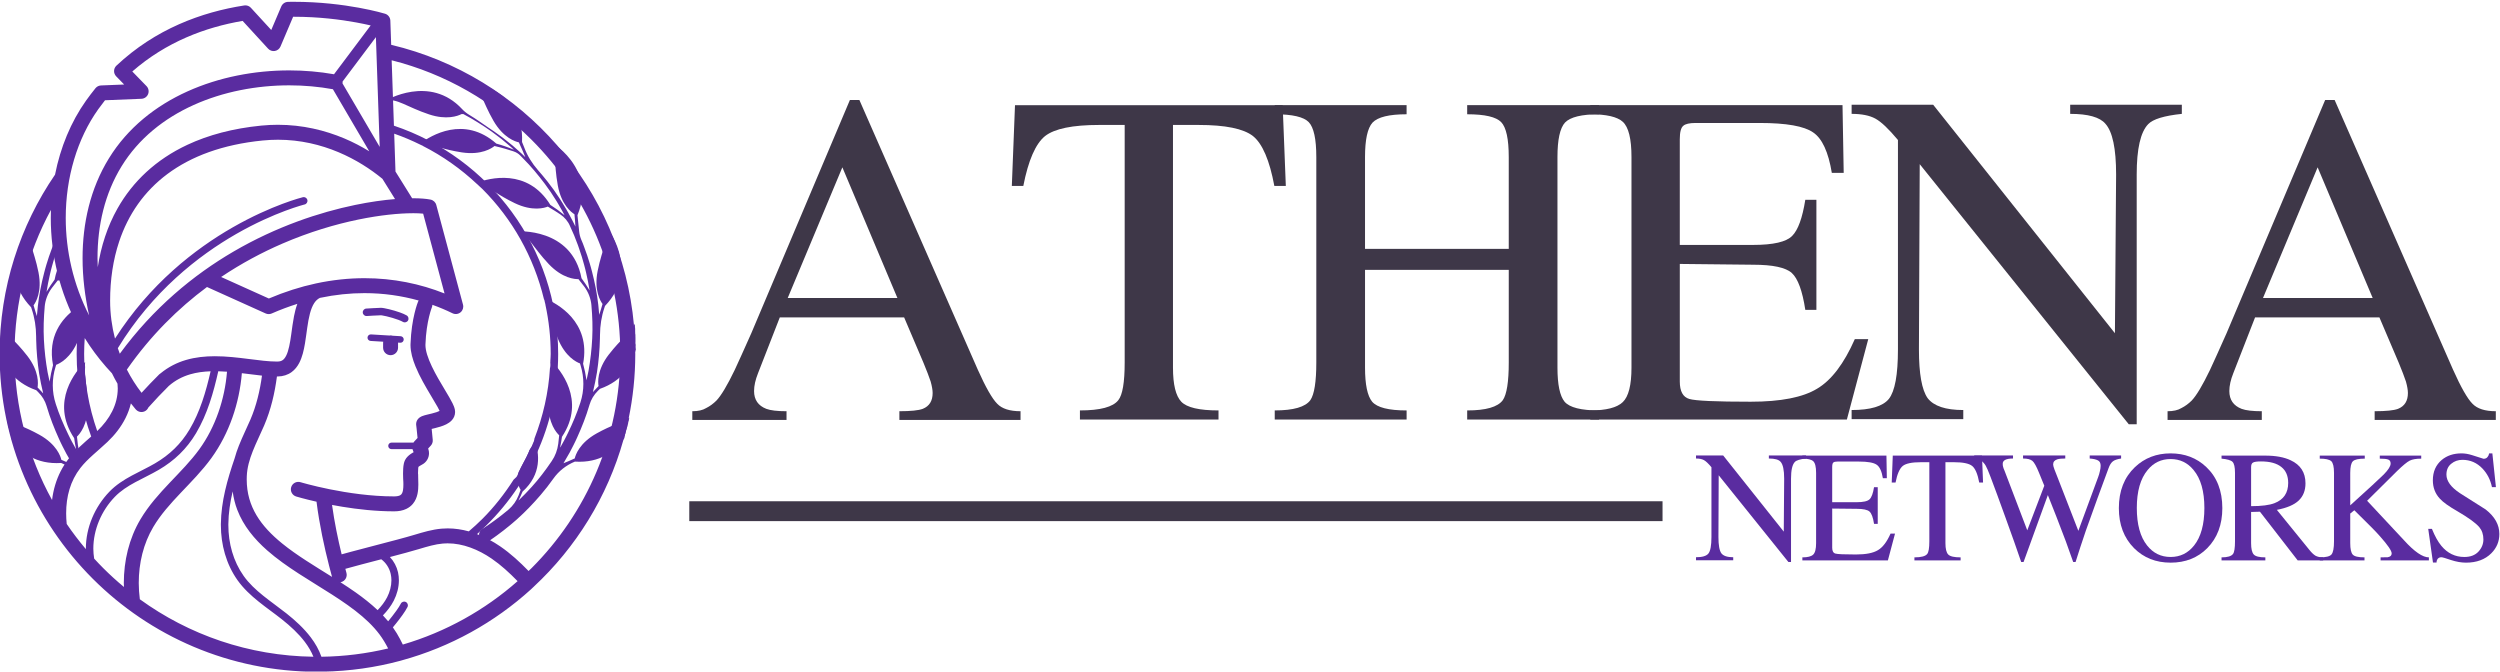 <?xml version="1.0" encoding="UTF-8" standalone="no"?>
<!-- Created with Inkscape (http://www.inkscape.org/) -->

<svg
   version="1.1"
   id="svg48"
   width="493.164"
   height="132.472"
   viewBox="0 0 493.164 132.472"
   sodipodi:docname="athenanetworks-iw-olive.svg"
   inkscape:version="1.2.2 (b0a8486541, 2022-12-01)"
   xmlns:inkscape="http://www.inkscape.org/namespaces/inkscape"
   xmlns:sodipodi="http://sodipodi.sourceforge.net/DTD/sodipodi-0.dtd"
   xmlns="http://www.w3.org/2000/svg"
   xmlns:svg="http://www.w3.org/2000/svg">
  <defs
     id="defs52">
    <clipPath
       clipPathUnits="userSpaceOnUse"
       id="clipPath66">
      <path
         d="M 0,500 H 500 V 0 H 0 Z"
         id="path64" />
    </clipPath>
  </defs>
  <sodipodi:namedview
     id="namedview50"
     pagecolor="#ffffff"
     bordercolor="#000000"
     borderopacity="0.25"
     inkscape:showpageshadow="2"
     inkscape:pageopacity="0.0"
     inkscape:pagecheckerboard="0"
     inkscape:deskcolor="#d1d1d1"
     showgrid="false"
     inkscape:zoom="1.4142136"
     inkscape:cx="352.13918"
     inkscape:cy="22.273864"
     inkscape:window-width="1920"
     inkscape:window-height="996"
     inkscape:window-x="1920"
     inkscape:window-y="0"
     inkscape:window-maximized="1"
     inkscape:current-layer="g4150" />
  <g
     id="g56"
     inkscape:groupmode="layer"
     inkscape:label="Page 1"
     transform="matrix(1.333,0,0,-1.333,-12.362,658.762)">
    <g
       inkscape:groupmode="layer"
       id="layer1"
       inkscape:label="Layer 1">
      <path
         id="path479-3"
         style="fill:#5a2ca0;fill-opacity:1;fill-rule:nonzero;stroke:none;stroke-width:0.017"
         d="m 17.314,466.334 c -0.085,-0.75 -0.073,-1.552 0.103,-2.418 0.011,0.05 0.02,0.099 0.034,0.151 0.084,0.329 0.11,0.67 0.139,1.008 0.003,0.041 0.003,0.083 0.006,0.125 -0.05,0.18 -0.101,0.36 -0.145,0.542 -0.049,0.197 -0.091,0.396 -0.136,0.593 z m 0.478,-5.716 -0.091,-0.872 c -0.042,-0.411 -0.144,-0.816 -0.302,-1.198 l -0.242,-0.574 c -0.079,-0.193 -0.145,-0.391 -0.218,-0.586 -0.14,-0.393 -0.289,-0.781 -0.423,-1.176 l -0.378,-1.191 c -0.066,-0.199 -0.122,-0.399 -0.173,-0.601 L 15.804,453.813 c -0.419,-1.614 -0.747,-3.256 -0.93,-4.917 -0.055,-0.493 -0.102,-0.988 -0.141,-1.484 -0.151,0.452 -0.32,0.994 -0.491,1.604 0.307,0.409 1.295,1.994 0.727,4.874 -0.67,3.384 -1.823,5.074 -1.23,6.63 0,0 -5.197,-6.262 0.138,-11.796 0.027,-0.084 0.055,-0.171 0.085,-0.256 0.44,-1.296 0.648,-2.658 0.656,-4.028 0.002,-0.183 0.005,-0.368 0.01,-0.552 0.039,-1.673 0.187,-3.343 0.441,-5.002 0.16,-0.975 0.363,-1.946 0.596,-2.909 -0.258,0.265 -0.538,0.561 -0.835,0.891 0.092,0.502 0.267,2.363 -1.531,4.683 h -0.003 c -1.737,2.246 -3.253,3.318 -3.828,4.55 10e-6,-0.002 10e-6,-0.004 0,-0.006 v -0.019 c 0,-0.002 2e-5,-0.009 0,-0.007 0.001,-0.015 0.002,-0.028 0.003,-0.043 0.003,-0.017 0.005,-0.034 0.006,-0.051 0.004,-0.045 -8.163e-4,-0.092 -0.016,-0.135 -0.003,-0.009 -0.006,-0.019 -0.01,-0.028 -0.008,-0.018 -0.001,-0.003 -0.01,-0.026 -0.001,-0.011 -3.9e-4,-0.021 0,-0.032 0,-0.013 0.003,-0.028 0.004,-0.041 0.003,-0.018 0.004,-0.034 0.006,-0.051 0.004,-0.037 0.005,-0.076 -0.006,-0.113 -0.003,-0.01 -0.007,-0.022 -0.01,-0.032 -10e-4,-0.002 -0.005,-0.009 -0.004,-0.006 10e-4,0.002 -2.1e-4,-0.004 0,-0.003 0,10e-4 2.5e-4,-0.002 0,-0.003 -0.002,-0.011 -0.003,-0.02 -0.006,-0.032 -0.003,-0.007 -0.002,-0.015 -0.003,-0.022 -6e-4,-0.009 0,-0.019 0,-0.028 -1.8e-4,-0.014 4e-5,-0.028 0,-0.043 0.001,-0.015 -0.005,-0.042 -0.006,-0.054 -0.003,-0.016 -0.002,-0.032 -0.003,-0.048 0.003,-0.025 0.002,-0.052 0.003,-0.078 v -0.067 c 2.3e-4,-0.024 -5e-5,-0.046 0,-0.07 3e-5,-0.017 -10e-6,-0.035 0,-0.053 0,-0.024 -0.002,-0.048 -0.003,-0.072 0,-0.015 -0.001,-0.03 -0.001,-0.045 0.003,-0.018 -0.004,-0.035 -0.003,-0.053 0,-0.01 10e-5,-0.019 0,-0.029 -2.4e-4,-0.018 4e-5,-0.037 0,-0.056 0.001,-0.028 0.001,-0.056 0,-0.084 -0.002,-0.028 -0.008,-0.053 -0.013,-0.081 -0.003,-0.019 -0.003,-0.041 -0.006,-0.06 -0.003,-0.021 -0.009,-0.039 -0.012,-0.06 -0.003,-0.014 -0.002,-0.027 -0.003,-0.041 -6.2e-4,-0.023 0,-0.047 0,-0.07 -1.1e-4,-0.021 3e-5,-0.043 0,-0.065 -2e-5,-0.022 0,-0.044 0,-0.066 10e-4,-0.03 -9.267e-4,-0.06 -0.003,-0.091 -0.001,-0.022 -0.003,-0.044 -0.003,-0.066 0,-0.024 -0.002,-0.046 -0.003,-0.07 v -0.05 c -2.3e-4,-0.02 6e-5,-0.041 0,-0.061 -5e-5,-0.026 10e-6,-0.052 0,-0.078 -10e-6,-0.026 10e-6,-0.051 0,-0.076 v -0.06 -0.072 -0.084 c 7.2e-4,-0.032 -0.002,-0.063 0,-0.095 0.002,-0.036 0.004,-0.072 0.006,-0.108 v -0.067 c 10e-4,-0.025 -9.256e-4,-0.049 -0.003,-0.073 -0.002,-0.026 -0.006,-0.053 -0.01,-0.079 -0.004,-0.029 -0.011,-0.057 -0.018,-0.085 -0.002,-0.011 -0.005,-0.026 -0.007,-0.038 -1.6e-4,-0.009 1.1e-4,-0.019 0,-0.028 -0.002,-0.019 -0.002,-0.036 0,-0.056 0,-0.02 -7.33e-5,-0.021 0.003,-0.041 0.004,-0.029 0.007,-0.058 0.007,-0.088 5.3e-4,-0.026 -6e-5,-0.052 0,-0.078 3.4e-4,-0.024 8.9e-4,-0.047 0,-0.07 0,-0.021 -0.005,-0.042 -0.007,-0.063 -0.002,-0.02 -0.004,-0.04 -0.006,-0.06 -0.003,-0.021 -9.267e-4,-0.041 -0.003,-0.061 -0.002,-0.02 -0.004,-0.04 -0.006,-0.06 -0.003,-0.026 -0.009,-0.052 -0.015,-0.078 0.512,-2.209 1.891,-4.627 5.326,-5.843 0.094,-0.094 0.188,-0.189 0.284,-0.281 0.589,-0.576 1.022,-1.29 1.255,-2.08 0.009,-0.033 0.019,-0.064 0.028,-0.097 0.474,-1.611 1.092,-3.18 1.786,-4.712 0.181,-0.378 0.343,-0.768 0.542,-1.138 l 0.58,-1.122 c 0.188,-0.329 0.38,-0.656 0.57,-0.984 0.109,0.231 0.231,0.455 0.366,0.671 0.337,0.458 0.5,0.718 0.861,1.052 -0.043,0.189 -0.081,0.38 -0.105,0.573 -0.05,0.376 -0.096,0.796 -0.138,1.251 0.375,0.347 1.631,1.73 1.588,4.664 -0.037,2.587 -0.514,4.283 -0.387,5.571 -6.2e-4,0.014 -10e-5,0.028 0,0.043 -2e-5,0.014 8e-5,0.028 0,0.043 -0.001,0.012 -6.4e-4,0.025 -0.002,0.037 0,0.006 -3.65e-4,0.01 -0.002,0.016 -0.001,0.011 -0.003,0.021 -0.004,0.032 -0.002,0.013 -0.002,0.026 -0.003,0.04 -0.002,0.013 -0.004,0.026 -0.003,0.04 v 0.029 0.038 c 0,0.018 -10e-6,0.034 0,0.051 2e-5,0.014 -1.3e-4,0.027 0,0.041 1.5e-4,0.012 -3.9e-4,0.024 0,0.037 0.001,0.014 0.001,0.025 0.003,0.038 0.002,0.013 0.001,0.028 0.003,0.041 6.5e-4,0.01 -1.3e-4,0.021 0,0.031 0,0.015 3.65e-4,0.03 0.002,0.045 0.001,0.021 0.003,0.045 0.006,0.066 0.002,0.015 0.003,0.03 0.007,0.045 10e-4,0.006 0.002,0.012 0.004,0.018 -0.016,0.019 -0.026,0.041 -0.029,0.063 -1.265,-1.248 -5.218,-5.809 -1.598,-11.257 0.068,-0.504 0.157,-1.024 0.27,-1.553 -0.016,-0.007 -0.013,-0.003 -0.029,-0.01 l -0.583,1.059 c -0.2,0.35 -0.363,0.721 -0.546,1.08 -0.703,1.452 -1.336,2.94 -1.833,4.479 -0.002,0.01 -0.004,0.017 -0.006,0.026 -0.578,1.769 -0.578,3.678 -0.032,5.458 0.031,0.103 0.063,0.209 0.097,0.316 0.48,0.173 2.176,0.96 3.274,3.683 0.587,1.457 0.899,2.663 1.192,3.646 -0.364,0.183 -0.669,0.541 -0.836,1.068 -0.522,-0.04 -0.727,-0.266 -0.136,-0.979 -0.19,0.183 -0.385,0.362 -0.533,0.583 -0.058,0.087 -0.114,0.175 -0.17,0.264 -1.983,-1.467 -4.066,-4.067 -3.258,-8.316 -0.208,-0.767 -0.381,-1.581 -0.507,-2.443 -0.106,0.461 -0.206,0.922 -0.294,1.384 -0.286,1.594 -0.468,3.207 -0.549,4.828 -0.085,1.62 -0.025,3.245 0.117,4.863 -0.001,0.003 -0.002,0.011 -0.002,0.016 0.087,1.006 0.463,1.969 1.068,2.78 0.246,0.33 0.532,0.7 0.854,1.097 0.186,-0.005 0.557,0.01 1.046,0.13 -0.02,0.122 -0.059,0.24 -0.088,0.36 -0.043,0.152 -0.081,0.304 -0.138,0.451 -0.063,0.193 -0.122,0.388 -0.185,0.582 -0.056,0.191 -0.113,0.382 -0.149,0.577 -0.037,0.178 -0.07,0.355 -0.095,0.535 -0.368,-0.715 -0.66,-1.543 -0.842,-2.505 -0.414,-0.557 -0.814,-1.161 -1.198,-1.808 0.138,0.87 0.311,1.736 0.51,2.594 l 0.141,0.595 c 0.046,0.198 0.096,0.397 0.155,0.59 l 0.335,1.175 c 0.12,0.389 0.256,0.772 0.384,1.16 0.067,0.193 0.124,0.388 0.199,0.579 l 0.22,0.57 0.154,0.396 c 2.78e-4,0.108 -2.6e-4,0.217 0,0.325 6.75e-4,0.235 9.05e-4,0.471 0.004,0.706 0.004,0.223 0.012,0.445 0.021,0.668 -0.177,0.081 -0.338,0.168 -0.486,0.259 z m 9,-0.861 c 9.08e-4,-0.012 0.002,-0.024 0.003,-0.037 0.034,0.01 0.065,0.025 0.1,0.034 0,0 -0.082,0.002 -0.103,0.003 z m -16.51,-27.571 0.006,-0.023 c 0.003,-0.011 0.004,-0.022 0.006,-0.034 0.002,-0.011 0.004,-0.021 0.006,-0.032 0.002,-0.01 0.004,-0.02 0.007,-0.029 0.005,-0.013 0.009,-0.025 0.012,-0.038 0.004,-0.012 0.007,-0.024 0.009,-0.037 0.002,-0.016 0.004,-0.031 0.006,-0.047 0.002,-0.018 0.005,-0.037 0.007,-0.056 0.003,-0.022 0.006,-0.044 0.009,-0.066 0.004,-0.019 0.007,-0.037 0.012,-0.056 0.003,-0.016 0.008,-0.033 0.012,-0.048 0.004,-0.016 0.009,-0.031 0.013,-0.047 l 0.006,-0.021 c 0.002,-0.005 0.005,-0.01 0.007,-0.015 0.004,-0.008 0.013,-0.036 0.015,-0.045 0.005,-0.019 0.009,-0.038 0.012,-0.057 0,-0.002 -3.3e-4,-0.004 0,-0.006 0.003,-0.011 0.008,-0.02 0.01,-0.031 0.002,-0.015 0.004,-0.028 0.006,-0.044 10e-4,-0.015 0.002,-0.033 0.003,-0.048 0.002,-0.01 0.007,-0.021 0.007,-0.031 0.001,-0.013 0.002,-0.026 0.006,-0.038 0.005,-0.018 0.013,-0.036 0.018,-0.054 0.005,-0.018 0.01,-0.036 0.016,-0.054 0.005,-0.013 0.009,-0.027 0.012,-0.041 0.003,-0.016 0.006,-0.032 0.01,-0.048 0.005,-0.022 0.008,-0.043 0.012,-0.064 0.002,-0.016 0.003,-0.032 0.006,-0.048 0.002,-0.011 0.004,-0.023 0.007,-0.034 0.003,-0.013 0.007,-0.026 0.01,-0.04 0.003,-0.016 0.007,-0.031 0.01,-0.047 0.004,-0.014 0.008,-0.029 0.013,-0.043 0.005,-0.015 0.009,-0.03 0.016,-0.044 0.007,-0.015 0.013,-0.029 0.019,-0.044 0.003,-0.012 0.006,-0.024 0.009,-0.037 0.004,-0.015 0.008,-0.032 0.012,-0.047 0.003,-0.014 0.008,-0.026 0.01,-0.04 0.002,-0.009 0.005,-0.019 0.006,-0.028 0.002,-0.008 0.006,-0.017 0.007,-0.025 0.003,-0.012 0.007,-0.025 0.009,-0.038 0.002,-0.014 0.005,-0.027 0.007,-0.041 0,-0.01 10e-4,-0.019 0.003,-0.029 0.002,-0.008 0.003,-0.017 0.006,-0.025 0.002,-0.01 0.008,-0.019 0.01,-0.029 0.005,-0.014 0.009,-0.027 0.015,-0.04 0.004,-0.012 0.008,-0.022 0.013,-0.034 0.006,-0.011 0.01,-0.024 0.015,-0.035 0.004,-0.011 0.009,-0.021 0.012,-0.032 0.003,-0.01 0.007,-0.018 0.01,-0.028 0.004,-0.012 0.009,-0.023 0.012,-0.035 0.002,-0.013 0.008,-0.026 0.01,-0.04 0.004,-0.011 0.001,-0.022 0.003,-0.034 10e-4,-0.012 0.002,-0.025 0.003,-0.037 0.003,-0.013 0.007,-0.024 0.01,-0.037 0.003,-0.012 0.003,-0.024 0.006,-0.035 0.003,-0.011 0.005,-0.023 0.007,-0.035 0.002,-0.011 0.006,-0.023 0.01,-0.034 0.005,-0.013 0.008,-0.026 0.012,-0.04 10e-4,-0.012 0.003,-0.023 0.003,-0.035 0,-0.011 10e-4,-0.022 0.003,-0.032 0.003,-0.013 0.007,-0.025 0.012,-0.037 0.005,-0.011 0.011,-0.021 0.016,-0.032 0.007,-0.013 0.014,-0.026 0.021,-0.04 0.007,-0.012 0.014,-0.025 0.019,-0.038 0.004,-0.011 0.008,-0.021 0.01,-0.032 0.002,-0.014 0.004,-0.027 0.006,-0.041 0.004,-0.013 10e-4,-0.025 0.003,-0.038 10e-4,-0.013 0.004,-0.025 0.007,-0.038 0.002,-0.015 0.005,-0.031 0.006,-0.047 0.003,-0.019 0.01,-0.038 0.015,-0.057 0.005,-0.018 0.011,-0.035 0.018,-0.051 0.006,-0.015 0.013,-0.029 0.018,-0.044 0.003,-0.014 0.007,-0.027 0.01,-0.041 10e-4,-0.014 -7.5e-4,-0.028 0,-0.043 0,-0.015 10e-4,-0.03 0.003,-0.045 0.002,-0.014 0.006,-0.029 0.01,-0.043 0.004,-0.013 0.009,-0.025 0.013,-0.038 0.005,-0.015 0.01,-0.03 0.016,-0.045 4e-4,-0.001 -3.5e-4,-0.002 0,-0.003 1.325,-1.892 3.56,-3.68 7.304,-3.441 0.353,-0.145 0.691,-0.319 1.015,-0.514 0.047,0.162 0.101,0.321 0.163,0.478 -0.355,0.147 -0.733,0.31 -1.157,0.505 -0.112,0.498 -0.684,2.277 -3.248,3.705 -2.133,1.189 -3.765,1.648 -4.827,2.329 z m 0.447,-2.484 c 10e-4,-0.003 0.002,-0.007 0.003,-0.01 0,0.003 6.8e-4,0.007 0,0.01 z" />
    </g>
    <g
       id="g4150">
      <path
         id="path479"
         style="fill:#5a2ca0;fill-opacity:1;fill-rule:nonzero;stroke:none;stroke-width:0.017"
         d="m 78.886,482.148 v -0.001 -10e-4 -0.003 -0.007 -0.009 l -0.002,-0.006 -0.002,-0.013 c 1.453,-0.789 1.705,-2.813 3.419,-5.788 1.468,-2.542 3.255,-3.085 3.754,-3.192 0.427,-0.893 0.744,-1.652 0.954,-2.188 -0.017,0.016 -0.033,0.031 -0.05,0.047 l -0.444,0.435 c -0.148,0.143 -0.309,0.276 -0.461,0.415 l -0.93,0.823 -0.968,0.775 c -0.164,0.128 -0.322,0.263 -0.488,0.387 l -0.501,0.362 c -0.522,0.393 -1.06,0.763 -1.608,1.118 h -0.003 c -0.777,0.531 -1.854,1.309 -2.744,1.837 -0.418,0.247 -0.809,0.54 -1.138,0.898 -4.798,5.192 -11.325,1.271 -11.325,1.271 1.618,0.394 3.15,-0.958 6.423,-2.042 2.589,-0.858 4.236,-0.245 4.813,0.051 0.08,-4e-4 0.179,-0.004 0.261,-0.003 l 1.072,-0.593 c 1.419,-0.832 2.806,-1.719 4.096,-2.739 l 0.489,-0.372 c 0.16,-0.129 0.315,-0.264 0.473,-0.396 l 0.939,-0.795 0.412,-0.382 c -0.887,0.376 -1.755,0.674 -2.596,0.905 h -0.002 -0.002 c -4.791,4.218 -9.703,1.186 -11.247,0.028 0.011,-0.004 0.023,-0.008 0.034,-0.013 0.005,-0.003 0.011,-0.008 0.016,-0.012 7.6e-5,-6e-5 0.002,0 0.003,0 0.002,-9e-4 0.002,0 0.003,0 0.004,-0.002 0.007,-0.005 0.01,-0.007 0.007,-0.004 0.014,-0.008 0.021,-0.013 0.006,-0.005 0.011,-0.009 0.016,-0.013 h 0.002 c 3.7e-5,2e-5 0.006,-10e-4 0.004,0 0.006,-10e-4 0.011,-0.002 0.018,-0.003 0.033,-0.007 0.062,-0.021 0.089,-0.04 1.36e-4,-2e-4 0.002,-0.002 0.003,-0.003 h 0.002 0.002 c 0.001,-3.9e-4 0.002,0 0.003,0 0.01,-0.004 0.02,-0.008 0.029,-0.013 0.002,-0.001 0.003,0 0.003,0 0.001,-2.2e-4 0.002,0 0.003,0 9.94e-4,-2e-4 0.002,2e-4 0.003,0 0.024,-0.006 0.011,-6.2e-4 0.031,-0.007 0.019,-0.006 0.011,-0.004 0.025,-0.01 0.001,-5.2e-4 -0.002,0.003 -0.003,0.004 0.003,-10e-4 0.006,-0.003 0.009,-0.004 0.003,-10e-4 0.011,-0.005 0.007,-0.003 0.009,-0.004 0.013,-0.006 0.022,-0.01 0.002,-10e-4 0.004,-0.002 0.006,-0.003 0.001,-6.2e-4 0.002,-0.002 0.003,-0.003 h 0.002 c 0.002,-9e-4 0.004,-0.002 0.006,-0.003 h 0.002 c 0.003,-10e-4 0.005,0 0.006,0 0.001,-6.2e-4 0.002,0 0.003,0 9.96e-4,-5e-4 0.007,-0.004 0.004,-0.003 0.006,-0.003 0.011,-0.007 0.018,-0.01 7.25e-4,-4.2e-4 0.002,4.2e-4 0.003,0 -0.001,7.5e-4 0.004,-0.005 0.003,-0.004 0.005,-0.003 0.01,-0.007 0.015,-0.01 0.005,-0.004 0.003,-0.003 0.004,-0.004 0.001,-3.8e-4 0.002,0 0.003,0 h 0.002 0.002 c 0.002,-9.4e-4 0.005,0 0.007,0 0.004,-0.002 0.007,-0.004 0.01,-0.006 1.33,0.033 2.982,-0.726 5.687,-1.137 2.903,-0.439 4.443,0.62 4.837,0.945 1.193,-0.276 2.213,-0.592 2.807,-0.79 0.375,-0.125 0.721,-0.328 0.998,-0.611 6.73e-4,-0.002 0.003,7e-5 0.003,-0.003 l 0.429,-0.442 c 1.163,-1.155 2.205,-2.426 3.193,-3.729 l 0.713,-0.996 0.179,-0.25 0.166,-0.258 0.331,-0.516 c 0.457,-0.678 0.85,-1.398 1.255,-2.106 0.105,-0.174 0.197,-0.357 0.289,-0.539 l 0.006,-0.01 c -0.703,0.582 -1.411,1.092 -2.109,1.537 -3.39,5.507 -9.085,3.935 -10.824,3.293 0.003,-0.003 0.006,-0.003 0.009,-0.006 0.006,-0.007 0.007,-0.01 0.01,-0.015 0.005,-0.003 0.011,-0.006 0.016,-0.009 0.007,-0.005 0.014,-0.011 0.021,-0.016 h 0.002 0.002 c 0.002,-9.2e-4 0.003,-0.002 0.004,-0.003 0.017,-0.01 0.033,-0.021 0.048,-0.034 0.011,-0.008 0.021,-0.017 0.031,-0.026 -7.5e-4,8.3e-4 0.002,-0.002 0.003,-0.003 0.003,-0.003 0.005,-0.004 0.007,-0.006 h 0.002 0.002 c 0.002,-0.002 0.005,-0.002 0.006,-0.003 7.5e-4,-6.9e-4 0.004,-0.004 0.003,-0.004 0.002,-10e-4 0.004,-0.002 0.006,-0.003 0.014,-0.009 0.024,-0.019 0.035,-0.029 h 0.002 c 0.003,-0.003 0.007,-0.007 0.01,-0.01 h 0.002 c 0.005,-0.004 0.006,-0.007 0.009,-0.01 -0.002,9.8e-4 0.003,-0.002 0.004,-0.003 h 0.002 c -0.002,0.002 0.007,-0.005 0.006,-0.003 0.005,-0.005 0.009,-0.01 0.015,-0.016 h 0.002 c 6.9e-4,-8.6e-4 3.17e-4,-0.002 0.002,-0.003 0.001,-0.002 0.003,-0.002 0.004,-0.003 10e-4,-0.001 0.002,-0.002 0.003,-0.003 0.003,-0.003 0.004,-0.005 0.006,-0.007 h 0.002 c -4.65e-4,5.5e-4 0.006,-0.006 0.003,-0.003 9.23e-4,-10e-4 0.002,-0.002 0.003,-0.003 0.003,-0.003 0.007,-0.006 0.012,-0.01 -1.28e-4,1.5e-4 0.004,-0.002 0.003,0 h 0.002 c 0.001,-10e-4 0.001,0 0.003,0 8.1e-4,-7e-4 2.57e-4,-0.002 0.002,-0.003 9.82e-4,-9.9e-4 0.002,-0.002 0.003,-0.003 0.005,-0.005 0.009,-0.009 0.013,-0.013 1.321,-0.309 2.687,-1.562 5.235,-2.785 2.647,-1.271 4.427,-0.709 4.9,-0.513 0.739,-0.428 1.36,-0.826 1.824,-1.137 0.643,-0.432 1.165,-1.031 1.463,-1.745 0.002,-0.003 0.003,-0.009 0.004,-0.013 l 0.497,-1.118 0.123,-0.28 0.11,-0.286 0.221,-0.571 0.22,-0.57 c 0.075,-0.191 0.132,-0.386 0.199,-0.579 0.128,-0.388 0.264,-0.771 0.384,-1.16 l 0.335,-1.175 c 0.059,-0.194 0.109,-0.393 0.155,-0.59 l 0.141,-0.595 c 0.199,-0.858 0.372,-1.724 0.51,-2.594 -0.384,0.646 -0.784,1.25 -1.198,1.808 -1.428,7.553 -9.541,6.938 -9.541,6.938 1.612,-0.416 2.323,-2.335 4.693,-4.838 2.02,-2.131 3.885,-2.243 4.396,-2.229 0.322,-0.397 0.608,-0.767 0.854,-1.097 0.605,-0.811 0.981,-1.774 1.068,-2.78 1.1e-4,-0.005 2.51e-4,-0.013 -0.002,-0.016 0.142,-1.619 0.202,-3.243 0.117,-4.863 -0.081,-1.621 -0.263,-3.234 -0.549,-4.828 -0.088,-0.463 -0.188,-0.923 -0.294,-1.384 -0.125,0.863 -0.298,1.676 -0.507,2.443 1.187,6.238 -3.861,8.927 -5.669,9.684 0.004,-0.006 0.008,-0.013 0.012,-0.019 0.007,-0.013 0.012,-0.025 0.018,-0.038 0.005,-0.011 0.01,-0.024 0.015,-0.035 0.004,-0.013 0.008,-0.025 0.012,-0.038 0.002,-0.007 0.004,-0.013 0.006,-0.019 0.005,-0.018 0.008,-0.036 0.012,-0.054 0.002,-0.011 0.006,-0.022 0.009,-0.034 0.004,-0.013 0.006,-0.028 0.009,-0.041 0.004,-0.02 0.009,-0.039 0.012,-0.059 0.002,-0.011 0.002,-0.022 0.004,-0.032 0.002,-0.01 0.004,-0.02 0.006,-0.031 0.002,-0.011 0.005,-0.02 0.007,-0.031 0.002,-0.008 0.003,-0.016 0.006,-0.023 0.004,-0.012 0.007,-0.024 0.01,-0.035 0.003,-0.011 0.006,-0.022 0.01,-0.034 0.006,-0.019 0.011,-0.04 0.015,-0.06 7.5e-4,-0.003 6.05e-4,-0.004 0.002,-0.006 0.002,-0.007 0.001,-0.015 0.003,-0.022 0.002,-0.007 6.5e-4,-0.011 0.002,-0.007 0.002,-0.009 0.001,-0.004 0.004,-0.013 0.005,-0.015 0.008,-0.029 0.012,-0.044 0.004,-0.014 0.006,-0.027 0.009,-0.041 0.002,-0.009 0.005,-0.017 0.007,-0.026 0.003,-0.015 0.004,-0.03 0.006,-0.045 7.5e-4,-0.01 0.003,-0.019 0.004,-0.029 0.001,-0.008 0.001,-0.016 0.002,-0.025 6e-5,-0.002 4.5e-5,-0.005 0,-0.003 3e-4,-0.002 0.001,-0.004 0.002,-0.006 2.32e-4,-10e-4 0.001,-0.002 0.002,-0.003 3.75e-4,-10e-4 0.001,-0.002 0.002,-0.003 6.53e-4,-0.001 4.52e-4,-0.003 0.002,-0.004 0.548,-1.139 0.797,-2.818 1.712,-5.09 1.098,-2.722 2.793,-3.509 3.274,-3.683 0.034,-0.108 0.066,-0.213 0.097,-0.316 0.546,-1.78 0.546,-3.689 -0.032,-5.458 -0.002,-0.009 -0.005,-0.017 -0.007,-0.026 -0.496,-1.54 -1.129,-3.029 -1.833,-4.481 -0.184,-0.358 -0.346,-0.728 -0.546,-1.078 l -0.583,-1.061 c -0.016,0.007 -0.013,0.003 -0.029,0.01 0.113,0.529 0.201,1.051 0.27,1.556 l 0.002,-0.003 c 3.62,5.449 -0.333,10.009 -1.598,11.257 -0.003,-0.022 -0.013,-0.044 -0.029,-0.063 0.002,-0.006 0.003,-0.013 0.004,-0.019 0.004,-0.015 0.005,-0.03 0.007,-0.045 0.003,-0.021 0.005,-0.043 0.006,-0.064 7.5e-4,-0.015 0.001,-0.03 0.002,-0.045 1.28e-4,-0.01 -6.52e-4,-0.021 0,-0.031 0.002,-0.013 0.001,-0.028 0.003,-0.041 0.002,-0.013 0.002,-0.026 0.003,-0.04 3.9e-4,-0.012 -1.5e-4,-0.024 0,-0.037 1.35e-4,-0.014 -1.5e-5,-0.027 0,-0.041 1.5e-5,-0.018 0.002,-0.035 0.002,-0.053 v -0.038 -0.029 c 7.5e-4,-0.013 -0.001,-0.026 -0.003,-0.04 -7.5e-4,-0.013 -0.002,-0.028 -0.004,-0.041 -0.002,-0.011 -0.003,-0.021 -0.004,-0.032 -7.5e-4,-0.006 -0.001,-0.011 -0.002,-0.016 -4.43e-4,-0.012 -0.001,-0.025 -0.002,-0.037 -8.3e-5,-0.014 2.2e-5,-0.028 0,-0.043 9.7e-5,-0.015 6.22e-4,-0.028 0,-0.043 0.127,-1.288 -0.35,-2.984 -0.387,-5.571 -0.043,-2.934 1.213,-4.317 1.588,-4.664 -0.042,-0.455 -0.088,-0.875 -0.138,-1.251 -0.118,-0.92 -0.438,-1.807 -0.967,-2.571 -0.002,-0.005 -0.006,-0.008 -0.009,-0.012 -0.902,-1.334 -1.874,-2.62 -2.955,-3.81 -0.628,-0.696 -1.281,-1.369 -1.957,-2.017 0.227,0.447 0.428,0.892 0.604,1.326 v -0.004 c 2.868,2.594 2.506,5.63 1.799,7.591 -0.014,-0.042 -0.023,-0.063 -0.04,-0.107 -0.002,-0.004 -0.004,-0.008 -0.006,-0.012 -0.004,-0.008 -0.007,-0.017 -0.01,-0.025 -0.002,-0.004 -0.003,-0.006 -0.004,-0.01 -2.85e-4,-7.9e-4 -0.001,-0.002 -0.002,-0.003 -0.002,-0.004 -0.003,-0.007 -0.004,-0.01 -0.002,-0.004 -0.004,-0.01 -0.003,-0.007 -0.003,-0.007 -0.006,-0.014 -0.009,-0.021 -0.001,-0.003 -0.003,-0.006 -0.004,-0.009 -0.002,-0.003 -4.85e-4,-0.005 -0.003,-0.009 -2.2e-5,-8e-5 -0.001,-0.002 -0.002,-0.003 -0.002,-0.003 -0.002,-0.004 -0.003,-0.006 -0.016,-0.044 -0.025,-0.067 -0.045,-0.113 -0.006,-0.013 -0.013,-0.026 -0.019,-0.04 -0.011,-0.026 -0.01,-0.024 -0.019,-0.043 -0.004,-0.008 -0.008,-0.015 -0.012,-0.023 l -0.002,-0.001 c -0.002,-0.007 0.002,0.003 -0.002,-0.006 -0.005,-0.012 -0.01,-0.023 -0.015,-0.035 -0.011,-0.027 -0.02,-0.055 -0.031,-0.082 -0.016,-0.038 -0.027,-0.066 -0.044,-0.108 -0.03,-0.072 -0.063,-0.141 -0.104,-0.207 -0.022,-0.035 -0.045,-0.071 -0.069,-0.105 -0.032,-0.053 -0.065,-0.104 -0.098,-0.155 -0.03,-0.043 -0.06,-0.087 -0.094,-0.127 l -0.002,-10e-4 c -0.017,-0.022 -0.032,-0.041 -0.056,-0.069 -0.002,-0.002 -0.006,-0.007 -0.01,-0.012 -0.003,-0.004 -0.004,-0.005 -0.007,-0.009 -0.001,-0.002 -8.43e-4,-0.002 -0.002,-0.003 -0.002,-0.003 -0.002,-5.4e-4 -0.004,-0.003 -0.001,-0.002 -5.12e-4,-0.003 -0.002,-0.004 -8.77e-4,-10e-4 -0.002,-0.002 -0.003,-0.003 -4.2e-4,-2.7e-4 -0.004,-0.004 -0.003,-0.003 -2.63e-4,-2.5e-4 -0.001,-0.003 -0.002,-0.003 -0.006,-0.008 -0.006,-0.01 -0.035,-0.051 -0.005,-0.007 -0.011,-0.015 -0.016,-0.022 v -0.001 c -0.004,-0.01 -8.56e-4,-0.005 -0.015,-0.043 -0.017,-0.04 -0.025,-0.082 -0.04,-0.123 -0.024,-0.075 -0.051,-0.15 -0.084,-0.223 -0.03,-0.062 -0.035,-0.07 -0.059,-0.122 -4.27e-4,-10e-4 -0.002,-0.006 -0.002,-0.004 -0.023,-0.05 -0.038,-0.075 -0.059,-0.123 -0.023,-0.048 -0.044,-0.096 -0.066,-0.144 -0.027,-0.063 -0.057,-0.126 -0.085,-0.189 -0.024,-0.048 -0.048,-0.095 -0.073,-0.142 -0.024,-0.045 -0.048,-0.085 -0.073,-0.126 -0.006,-0.009 -0.007,-0.021 -0.016,-0.028 l -0.002,-10e-4 c -0.01,-0.02 -0.018,-0.041 -0.032,-0.063 -0.022,-0.043 -0.046,-0.086 -0.069,-0.129 -0.025,-0.048 -0.05,-0.097 -0.076,-0.145 -0.027,-0.049 -0.053,-0.098 -0.081,-0.146 -0.028,-0.035 -0.038,-0.086 -0.067,-0.122 -0.022,-0.037 -0.036,-0.077 -0.057,-0.114 -0.027,-0.054 -0.055,-0.108 -0.086,-0.16 -0.013,-0.022 -0.03,-0.051 -0.045,-0.088 -0.033,-0.068 -0.068,-0.134 -0.101,-0.202 -0.025,-0.049 -0.051,-0.099 -0.075,-0.149 0.015,0.041 -0.019,-0.044 -0.023,-0.051 -0.018,-0.049 -0.032,-0.097 -0.051,-0.145 -0.02,-0.059 -0.042,-0.118 -0.064,-0.176 -0.024,-0.055 -0.049,-0.109 -0.078,-0.161 -0.015,-0.03 -0.03,-0.061 -0.045,-0.091 -0.004,-0.007 -0.008,-0.015 -0.012,-0.022 -0.002,-0.008 -0.004,-0.015 -0.006,-0.023 -0.013,-0.057 -0.026,-0.115 -0.041,-0.171 -0.025,-0.085 -0.052,-0.17 -0.094,-0.249 -0.049,-0.088 -0.105,-0.17 -0.18,-0.237 0.056,-1.072 0.408,-1.735 0.557,-1.964 -0.104,-0.292 -0.205,-0.565 -0.302,-0.813 -0.317,-0.816 -0.827,-1.546 -1.494,-2.111 -0.004,-0.003 -0.007,-0.007 -0.01,-0.009 -1.228,-1.035 -2.521,-1.987 -3.866,-2.856 l -0.015,-0.012 h -0.003 c -0.364,-0.239 -0.548,-0.686 -0.428,-1.104 0.206,-0.715 1.004,-0.962 1.559,-0.583 1.399,0.956 2.739,1.998 4.005,3.119 1.262,1.129 2.435,2.352 3.532,3.634 0.662,0.771 1.284,1.575 1.871,2.402 0.796,1.123 1.904,1.989 3.18,2.512 3.744,-0.239 5.978,1.549 7.304,3.441 3.5e-4,10e-4 -4e-4,0.002 0,0.003 0.006,0.015 0.011,0.03 0.016,0.045 0.004,0.013 0.009,0.025 0.013,0.038 0.004,0.014 0.008,0.028 0.01,0.043 0.002,0.015 0.004,0.03 0.004,0.045 7.5e-4,0.014 -10e-4,0.028 0,0.043 0.003,0.014 0.007,0.027 0.01,0.041 0.005,0.015 0.012,0.029 0.018,0.044 0.007,0.017 0.012,0.034 0.018,0.051 0.005,0.019 0.012,0.038 0.015,0.057 0.001,0.015 0.004,0.032 0.006,0.047 0.003,0.013 0.006,0.025 0.007,0.038 0.002,0.013 -5.4e-4,0.025 0.003,0.038 0.002,0.014 0.004,0.027 0.006,0.041 0.002,0.011 0.006,0.022 0.01,0.032 0.005,0.013 0.012,0.026 0.019,0.038 0.007,0.013 0.014,0.026 0.021,0.04 0.005,0.011 0.011,0.021 0.016,0.032 0.005,0.012 0.009,0.024 0.012,0.037 0.002,0.011 0.003,0.021 0.003,0.032 0,0.012 0.002,0.024 0.003,0.035 0.004,0.013 0.007,0.026 0.012,0.04 0.004,0.011 0.008,0.023 0.01,0.034 0.002,0.012 0.003,0.024 0.006,0.035 0.003,0.012 0.003,0.024 0.006,0.035 0.003,0.013 0.007,0.024 0.01,0.037 0.001,0.012 0.003,0.025 0.004,0.037 0.002,0.011 -6.8e-4,0.022 0.003,0.034 0.002,0.013 0.007,0.026 0.009,0.04 0.003,0.012 0.008,0.024 0.012,0.035 0.003,0.01 0.007,0.018 0.01,0.028 0.003,0.011 0.008,0.022 0.012,0.032 0.005,0.012 0.009,0.024 0.015,0.035 0.005,0.011 0.009,0.022 0.013,0.034 0.006,0.013 0.01,0.026 0.015,0.04 0.002,0.01 0.008,0.02 0.01,0.029 0.003,0.008 0.004,0.017 0.006,0.025 0.002,0.01 0.004,0.019 0.004,0.029 0.002,0.014 0.004,0.027 0.006,0.041 0.002,0.013 0.007,0.026 0.01,0.038 10e-4,0.008 0.004,0.017 0.006,0.025 10e-4,0.009 0.005,0.018 0.007,0.028 0.002,0.014 0.007,0.026 0.01,0.04 0.004,0.015 0.008,0.032 0.012,0.047 0.003,0.013 0.006,0.024 0.009,0.037 0.006,0.015 0.012,0.029 0.019,0.044 0.007,0.014 0.011,0.029 0.016,0.044 0.005,0.014 0.009,0.028 0.013,0.043 0.003,0.016 0.007,0.031 0.01,0.047 0.003,0.013 0.007,0.026 0.01,0.04 0.003,0.011 0.005,0.022 0.007,0.034 0.003,0.016 0.004,0.032 0.006,0.048 0.004,0.022 0.007,0.043 0.012,0.065 0.004,0.016 0.007,0.032 0.01,0.048 0.003,0.014 0.007,0.028 0.012,0.041 0.006,0.018 0.011,0.036 0.016,0.054 0.005,0.018 0.012,0.036 0.018,0.054 0.004,0.013 0.005,0.025 0.006,0.038 7.5e-4,0.01 0.005,0.021 0.007,0.031 7.5e-4,0.015 0.002,0.033 0.003,0.048 0.002,0.016 0.004,0.029 0.006,0.044 0.002,0.011 0.007,0.02 0.01,0.031 3.3e-4,0.002 0,0.004 0,0.006 0.003,0.019 0.007,0.038 0.012,0.057 0.002,0.009 0.011,0.037 0.015,0.045 0.002,0.005 0.005,0.01 0.007,0.015 0.002,0.007 0.004,0.014 0.006,0.021 0.004,0.016 0.009,0.031 0.013,0.047 0.004,0.015 0.009,0.033 0.012,0.048 0.005,0.018 0.008,0.037 0.012,0.056 0.003,0.022 0.006,0.044 0.009,0.066 0.002,0.018 0.005,0.037 0.007,0.056 0.002,0.016 0.004,0.031 0.006,0.047 0.002,0.013 0.005,0.025 0.009,0.037 0.003,0.013 0.007,0.025 0.012,0.038 0.003,0.009 0.005,0.02 0.007,0.029 0.002,0.011 0.004,0.021 0.006,0.032 0.002,0.012 0.003,0.022 0.006,0.034 0.002,0.008 0.004,0.016 0.006,0.023 -1.062,-0.681 -2.694,-1.14 -4.827,-2.329 -2.564,-1.428 -3.135,-3.207 -3.248,-3.705 -0.633,-0.292 -1.198,-0.528 -1.667,-0.715 0.316,0.52 0.613,1.052 0.914,1.579 l 0.58,1.122 c 0.199,0.37 0.361,0.76 0.542,1.138 0.694,1.532 1.312,3.101 1.786,4.712 0.009,0.032 0.019,0.064 0.028,0.097 0.233,0.79 0.666,1.505 1.255,2.08 0.096,0.093 0.19,0.187 0.284,0.281 3.435,1.216 4.814,3.634 5.326,5.843 -0.006,0.025 -0.012,0.052 -0.015,0.078 -0.002,0.02 -0.004,0.04 -0.006,0.06 -0.002,0.021 -2e-5,0.041 -0.003,0.061 -0.002,0.02 -0.004,0.04 -0.006,0.06 -0.002,0.021 -0.007,0.042 -0.007,0.063 -8.9e-4,0.024 -3.4e-4,0.047 0,0.07 6e-5,0.026 -5.3e-4,0.052 0,0.078 7.5e-4,0.03 0.003,0.058 0.007,0.088 0.003,0.02 0.003,0.021 0.003,0.041 0.002,0.02 0.002,0.036 0,0.056 -1.1e-4,0.009 1.6e-4,0.019 0,0.028 -0.002,0.012 -0.005,0.027 -0.007,0.038 -0.007,0.028 -0.013,0.056 -0.018,0.085 -0.004,0.026 -0.008,0.053 -0.01,0.079 -0.002,0.024 -0.004,0.049 -0.003,0.073 v 0.067 c 0.002,0.036 0.004,0.072 0.006,0.108 0.002,0.032 -7.2e-4,0.063 0,0.095 v 0.084 0.072 0.06 c -1e-5,0.025 10e-6,0.051 0,0.076 -1e-5,0.026 5e-5,0.052 0,0.078 -6e-5,0.02 2.3e-4,0.041 0,0.061 v 0.05 c -0.001,0.024 -0.003,0.046 -0.003,0.07 0,0.022 -0.002,0.044 -0.003,0.066 -0.002,0.03 -0.004,0.06 -0.003,0.091 0,0.022 2e-5,0.044 0,0.066 -3e-5,0.021 1.1e-4,0.043 0,0.064 0,0.023 6.2e-4,0.047 0,0.07 -7.5e-4,0.014 -2e-5,0.027 -0.003,0.041 -0.003,0.021 -0.009,0.039 -0.012,0.06 -0.003,0.019 -0.003,0.041 -0.006,0.06 -0.005,0.027 -0.011,0.053 -0.013,0.081 -0.001,0.028 -0.001,0.056 0,0.084 -4e-5,0.018 2.4e-4,0.037 0,0.056 -1e-4,0.01 0,0.019 0,0.029 7.5e-4,0.018 -0.006,0.035 -0.003,0.053 0,0.015 -0.001,0.03 -0.001,0.045 -0.001,0.024 -0.003,0.047 -0.003,0.072 1e-5,0.017 -3e-5,0.035 0,0.053 5e-5,0.024 -2.3e-4,0.047 0,0.07 v 0.067 c 7.5e-4,0.026 2e-5,0.052 0.003,0.078 -7.5e-4,0.017 -2e-5,0.032 -0.003,0.048 -7.5e-4,0.012 -0.007,0.04 -0.006,0.054 -4e-5,0.014 1.8e-4,0.028 0,0.043 0,0.009 6e-4,0.019 0,0.028 -7.5e-4,0.007 -2e-5,0.015 -0.003,0.022 -0.003,0.012 -0.004,0.021 -0.006,0.032 -2.5e-4,9e-4 0,0.004 0,0.003 2.1e-4,-9.9e-4 -10e-4,0.005 0,0.003 7.5e-4,-0.003 -0.003,0.004 -0.004,0.006 -0.003,0.01 -0.007,0.022 -0.01,0.032 -0.011,0.036 -0.01,0.075 -0.006,0.113 0.002,0.018 0.003,0.034 0.006,0.051 0.001,0.013 0.004,0.028 0.004,0.041 3.9e-4,0.011 0.001,0.021 0,0.032 -0.009,0.023 -0.002,0.008 -0.01,0.026 -0.004,0.009 -0.007,0.018 -0.01,0.028 -0.015,0.043 -0.021,0.089 -0.016,0.135 10e-4,0.017 0.003,0.034 0.006,0.051 0.001,0.015 0.002,0.028 0.003,0.043 -2e-5,-0.002 0,0.005 0,0.007 v 0.019 c -10e-6,0.002 -10e-6,0.004 0,0.006 -0.574,-1.232 -2.091,-2.304 -3.828,-4.55 h -0.003 c -1.797,-2.321 -1.623,-4.181 -1.531,-4.683 -0.297,-0.33 -0.577,-0.626 -0.835,-0.891 0.233,0.964 0.437,1.934 0.596,2.909 0.254,1.659 0.402,3.329 0.441,5.002 0.005,0.184 0.008,0.369 0.01,0.552 0.009,1.37 0.216,2.732 0.656,4.028 0.03,0.085 0.058,0.172 0.085,0.256 5.335,5.535 0.138,11.796 0.138,11.796 0.592,-1.556 -0.561,-3.246 -1.23,-6.63 -0.568,-2.879 0.42,-4.465 0.727,-4.874 -0.171,-0.61 -0.34,-1.152 -0.491,-1.604 -0.038,0.496 -0.086,0.991 -0.141,1.484 -0.184,1.661 -0.511,3.304 -0.93,4.917 l -0.161,0.605 c -0.051,0.202 -0.107,0.402 -0.173,0.601 l -0.378,1.191 c -0.134,0.395 -0.283,0.783 -0.423,1.176 -0.073,0.195 -0.139,0.393 -0.218,0.586 l -0.242,0.574 c -0.158,0.382 -0.26,0.787 -0.302,1.198 l -0.25,2.414 0.002,-0.003 c 2.928,7.107 -4.206,11.021 -4.206,11.021 1.122,-1.229 0.672,-3.223 1.291,-6.617 0.529,-2.888 2.029,-3.998 2.465,-4.266 0.073,-0.701 0.118,-1.319 0.142,-1.827 l -0.168,0.352 c -0.169,0.38 -0.382,0.738 -0.576,1.107 l -0.294,0.549 c -0.097,0.184 -0.197,0.366 -0.308,0.542 -0.433,0.71 -0.848,1.429 -1.33,2.108 l -0.35,0.517 -0.174,0.256 -0.188,0.249 -0.75,0.995 c -0.457,0.571 -0.923,1.133 -1.406,1.682 -0.865,0.986 -1.564,2.111 -2.024,3.338 -0.108,0.285 -0.22,0.562 -0.335,0.832 h 0.003 c 0.369,7.607 -7.492,8.94 -7.636,8.963 z m -0.018,-0.01 v -0.001 -10e-4 h 0.004 c -0.002,8.5e-4 -0.003,0.002 -0.004,0.003 z m 0.004,-0.004 v -10e-4 -0.001 c 0.002,-2.8e-4 0.004,0 0.004,0 -0.002,8.5e-4 -0.003,0.002 -0.004,0.003 z m 0.004,-0.003 v -0.001 -10e-4 c 0.002,-2.8e-4 0.004,0 0.004,0 -0.002,8.5e-4 -0.003,0.002 -0.004,0.003 z M 71.733,472.836 c 0.001,-2.1e-4 0.002,0 0.003,0 -0.001,4.7e-4 -0.002,-3e-4 -0.003,0 z m 30.214,-42.945 c -6.8e-4,-0.003 -0.001,-0.007 -0.001,-0.01 9.1e-4,0.003 0.002,0.007 0.003,0.01 z"
         sodipodi:nodetypes="cccccccccccccccccccccccccccccccccccccsccccccccccccccccccccccccccccccccccccscccccccccccccccccccccccccccccccccccccccccccccccccccccccccccccccccccccccccccccccccccccccccccccccccccccccccccccccccccccccccccccccccccccccccsccsscccccsccccccccccccccccccccscsccccccccccccccccccccccccccccccccccccsccccccccccccccccccccccccccccccccccccccccccccccccccccccccscccccccccccccccccccccccscccccccccccccccccccccccccccccccccccccccccccccccccccccccccccccccccccssccsccscccccccccccssccccccccccccccccccccccscccccccccccccccccccccccccccccccccccccccccccccccccccccccccccccccccccccc" />
      <g
         id="g60"
         style="fill:#5a2ca0"
         transform="matrix(0.553,0,0,0.553,-82.004,273.123)">
        <g
           id="g62"
           clip-path="url(#clipPath66)"
           style="fill:#5a2ca0">
          <g
             id="g68"
             transform="translate(301.599,256.803)"
             style="fill:#5a2ca0">
            <path
               id="path70"
               style="fill:#5a2ca0;fill-opacity:1;fill-rule:nonzero;stroke:none"
               d="m -57.908,142.484 c -0.498,0 -1.001,-0.004 -1.509,-0.013 -0.002,0.001 -0.005,0 -0.008,0 h -0.034 c -0.045,-0.001 -0.087,-0.012 -0.132,-0.016 -0.081,-0.006 -0.162,-0.012 -0.241,-0.029 -0.064,-0.013 -0.124,-0.037 -0.185,-0.056 -0.062,-0.019 -0.124,-0.033 -0.183,-0.058 -0.062,-0.026 -0.118,-0.061 -0.177,-0.093 -0.055,-0.03 -0.109,-0.058 -0.161,-0.093 -0.052,-0.036 -0.101,-0.078 -0.151,-0.119 -0.05,-0.042 -0.101,-0.08 -0.148,-0.127 -0.046,-0.046 -0.085,-0.101 -0.127,-0.151 -0.04,-0.049 -0.083,-0.094 -0.119,-0.148 -0.046,-0.068 -0.081,-0.143 -0.119,-0.217 -0.019,-0.039 -0.044,-0.071 -0.061,-0.111 l -0.016,-0.034 v -0.003 l -2.668,-6.276 -5.451,5.94 c -10e-4,0.001 -0.004,0.002 -0.005,0.003 -0.09,0.097 -0.188,0.184 -0.294,0.262 -0.05,0.036 -0.103,0.063 -0.154,0.093 -0.06,0.036 -0.119,0.074 -0.183,0.103 -0.058,0.028 -0.119,0.045 -0.18,0.066 -0.062,0.022 -0.121,0.048 -0.185,0.064 -0.067,0.016 -0.136,0.023 -0.204,0.032 -0.06,0.008 -0.119,0.022 -0.18,0.024 -0.132,0.006 -0.263,-1.9e-4 -0.394,-0.021 h -0.005 c -11.414,-1.774 -23.774,-6.304 -34.207,-16.113 -0.004,-0.004 -0.007,-0.009 -0.011,-0.013 -0.004,-0.004 -0.009,-0.004 -0.013,-0.008 -0.044,-0.043 -0.077,-0.094 -0.116,-0.14 -0.045,-0.053 -0.096,-0.102 -0.135,-0.159 -0.037,-0.053 -0.061,-0.111 -0.093,-0.167 -0.032,-0.059 -0.071,-0.116 -0.098,-0.177 -0.025,-0.059 -0.039,-0.12 -0.058,-0.18 -0.02,-0.063 -0.044,-0.124 -0.058,-0.188 -0.013,-0.062 -0.016,-0.123 -0.024,-0.185 -0.007,-0.065 -0.019,-0.128 -0.021,-0.193 -10e-4,-0.063 0.007,-0.125 0.011,-0.188 0.005,-0.065 0.005,-0.131 0.016,-0.196 0.011,-0.061 0.032,-0.12 0.048,-0.18 0.017,-0.065 0.032,-0.129 0.056,-0.191 0.022,-0.06 0.056,-0.117 0.085,-0.175 0.029,-0.059 0.054,-0.12 0.09,-0.177 0.035,-0.056 0.081,-0.108 0.122,-0.161 0.039,-0.049 0.07,-0.102 0.114,-0.148 0.004,-0.004 0.009,-0.007 0.013,-0.011 0.004,-0.004 0.007,-0.009 0.011,-0.013 l 2.134,-2.195 -6.205,-0.251 c -0.023,-0.001 -0.043,-0.006 -0.066,-0.008 -0.071,-0.006 -0.14,-0.019 -0.209,-0.032 -0.062,-0.011 -0.124,-0.02 -0.183,-0.037 -0.063,-0.018 -0.123,-0.041 -0.183,-0.064 -0.061,-0.024 -0.123,-0.048 -0.18,-0.077 -0.057,-0.029 -0.107,-0.064 -0.161,-0.098 -0.056,-0.035 -0.112,-0.07 -0.164,-0.111 -0.048,-0.037 -0.094,-0.08 -0.138,-0.122 -0.053,-0.049 -0.104,-0.099 -0.151,-0.154 -0.014,-0.017 -0.031,-0.03 -0.045,-0.048 -0.844,-1.054 -1.697,-2.156 -2.517,-3.309 -4.062,-5.718 -6.855,-12.515 -8.294,-19.801 -9.354,-13.66 -14.835,-30.183 -14.835,-47.988 0.001,-46.974 38.078,-85.053 85.051,-85.054 0.054,0 0.11,0.004 0.164,0.005 0.206,-0.183 0.478,-0.288 0.773,-0.254 0.227,0.026 0.415,0.138 0.566,0.286 7.119,0.124 14.024,1.115 20.614,2.885 0.137,0.024 0.274,0.062 0.408,0.116 13.071,3.582 24.895,10.183 34.644,19.039 0.205,0.185 0.398,0.384 0.601,0.572 0.015,0.013 0.034,0.02 0.048,0.034 l 0.008,0.008 c 0.02,0.019 0.034,0.042 0.053,0.061 11.301,10.504 19.73,24.047 24.013,39.324 -0.012,0.018 -0.018,0.046 -0.003,0.082 0.011,0.027 0.02,0.054 0.029,0.082 0.008,0.023 0.016,0.046 0.024,0.069 0.008,0.025 0.014,0.051 0.019,0.077 0.004,0.027 0.007,0.055 0.008,0.082 0.001,0.026 0.001,0.051 0.003,0.077 0.006,0.025 0.012,0.05 0.019,0.074 0.01,0.027 0.021,0.053 0.032,0.079 0.014,0.03 0.022,0.061 0.032,0.093 0.01,0.034 0.021,0.068 0.026,0.103 0.003,0.028 0.009,0.057 0.013,0.085 0.005,0.023 0.011,0.046 0.013,0.069 0.003,0.023 0.004,0.046 0.008,0.069 0.004,0.025 0.006,0.049 0.011,0.074 0.004,0.02 0.01,0.039 0.019,0.058 0.008,0.024 0.022,0.047 0.034,0.069 0.012,0.024 0.025,0.048 0.037,0.071 0.009,0.019 0.02,0.039 0.029,0.058 0.009,0.022 0.016,0.043 0.021,0.066 0.004,0.019 0.007,0.039 0.008,0.058 0,0.021 0.005,0.042 0.008,0.064 0.007,0.024 0.013,0.048 0.021,0.071 0.007,0.019 0.012,0.041 0.016,0.061 0.004,0.021 0.008,0.042 0.013,0.064 0.005,0.021 0.008,0.042 0.013,0.064 0.005,0.023 0.013,0.043 0.019,0.066 0.003,0.022 0.005,0.044 0.008,0.066 0.004,0.02 0.003,0.04 0.005,0.061 0.003,0.024 0.012,0.048 0.016,0.071 0.005,0.022 0.014,0.042 0.021,0.064 0.005,0.018 0.01,0.033 0.016,0.05 0.005,0.019 0.014,0.039 0.021,0.058 0.009,0.021 0.017,0.043 0.026,0.064 0.009,0.021 0.016,0.04 0.024,0.061 0.01,0.023 0.018,0.047 0.026,0.071 0.003,0.012 0.006,0.025 0.011,0.037 0.001,0.005 0.004,0.01 0.005,0.016 0.005,0.014 0.008,0.03 0.011,0.045 5.97e-4,0.003 -5.31e-4,0.005 0,0.008 0.003,0.015 0.007,0.029 0.008,0.045 0.004,0.025 0.006,0.049 0.011,0.074 0.004,0.023 0.01,0.047 0.016,0.069 0.003,0.015 0.008,0.03 0.011,0.045 0.003,0.017 0.008,0.033 0.011,0.05 0.003,0.025 0.01,0.047 0.016,0.071 0.007,0.028 0.014,0.057 0.021,0.085 0.006,0.023 0.012,0.044 0.019,0.066 0.009,0.023 0.019,0.044 0.029,0.066 0.044,0.183 0.09,0.365 0.132,0.548 0.003,0.015 0.005,0.03 0.008,0.045 0.007,0.029 0.012,0.058 0.019,0.087 0.006,0.025 0.013,0.05 0.021,0.074 0.005,0.014 0.009,0.028 0.013,0.042 0.018,0.081 0.039,0.161 0.058,0.241 1.85e-4,0.002 -1.87e-4,0.004 0,0.005 0.007,0.068 0.017,0.136 0.026,0.204 0.009,0.055 0.018,0.108 0.032,0.161 0.004,0.016 0.02,0.067 0.026,0.082 0.011,0.023 0.025,0.042 0.037,0.064 v 0.003 0.003 c 0.008,0.028 0.016,0.056 0.024,0.085 0.007,0.028 0.016,0.056 0.021,0.085 0.009,0.033 0.013,0.067 0.019,0.101 0.005,0.04 0.013,0.079 0.019,0.119 0.004,0.033 0.006,0.067 0.011,0.101 0.003,0.028 0.006,0.056 0.011,0.085 0.003,0.023 0.009,0.044 0.016,0.066 0.005,0.024 0.013,0.046 0.021,0.069 0.006,0.017 0.009,0.035 0.013,0.053 0.004,0.019 0.008,0.039 0.011,0.058 0.003,0.021 0.008,0.04 0.013,0.061 0.007,0.026 0.016,0.052 0.024,0.077 0.002,0.005 0.004,0.011 0.005,0.016 1.158,5.591 1.781,11.38 1.782,17.315 -7e-6,0.284 -0.034,0.559 -0.037,0.842 -0.005,0.018 -0.009,0.035 -0.013,0.053 -0.01,0.045 -0.021,0.091 -0.026,0.138 -0.004,0.036 -0.009,0.072 -0.013,0.109 -0.004,0.037 -0.004,0.074 -0.008,0.111 -0.004,0.036 -0.008,0.072 -0.011,0.109 -0.004,0.037 -0.012,0.076 -0.013,0.114 -0.002,0.043 -6.1e-4,0.085 0,0.127 1.08e-4,0.047 -9.63e-4,0.094 0,0.14 0.001,0.054 0.004,0.106 0.011,0.159 0.005,0.036 0.007,0.038 0.008,0.074 0.003,0.035 0.005,0.066 0.003,0.101 -1.9e-4,0.017 2.98e-4,0.034 0,0.05 -0.004,0.022 -0.009,0.048 -0.013,0.069 -0.013,0.051 -0.024,0.102 -0.032,0.154 -0.007,0.047 -0.013,0.095 -0.016,0.143 -0.004,0.044 -0.008,0.088 -0.005,0.132 l 0.003,0.122 c 0.003,0.065 0.006,0.131 0.011,0.196 0.004,0.058 -0.001,0.114 0,0.172 v 0.151 0.13 0.109 c -4e-6,0.013 -10e-7,0.026 0,0.04 -0.021,0.517 -0.036,1.036 -0.066,1.551 -0.006,0.032 -0.013,0.065 -0.016,0.098 -0.003,0.05 -0.003,0.101 -0.003,0.151 -6.7e-5,0.033 4.34e-4,0.067 0,0.101 -1.76e-4,0.018 -0.002,0.035 -0.003,0.053 0.001,0.032 -0.013,0.063 -0.008,0.095 0,0.027 -0.001,0.055 -0.003,0.082 -0.003,0.044 -0.007,0.086 -0.008,0.13 1.3e-5,0.031 -5.4e-5,0.064 0,0.095 6.5e-5,0.03 9e-6,0.058 0,0.087 -0.017,0.243 -0.013,0.491 -0.032,0.733 0.001,-0.005 -0.004,0.009 -0.005,0.013 -0.006,0.018 -0.01,0.037 -0.016,0.056 -0.019,0.066 -0.02,0.136 -0.013,0.204 0.004,0.032 0.007,0.063 0.013,0.095 0.001,0.011 0.001,0.021 0.003,0.032 -0.003,0.039 -4.1e-5,0.08 -0.003,0.119 -8.1e-4,0.003 -0.003,0.007 -0.011,0.024 -0.007,0.017 -0.013,0.033 -0.019,0.05 -0.028,0.078 -0.037,0.162 -0.029,0.244 0.003,0.031 0.006,0.061 0.011,0.093 0.001,0.016 0.004,0.033 0.005,0.05 -3.299,36.723 -29.935,66.704 -64.97,75.029 l -0.225,6.478 c -0.029,0.851 -0.601,1.593 -1.416,1.842 -0.121,0.034 -10.445,3.187 -24.396,3.19 z m -0.188,-4.003 h 0.188 c 6.674,0.001 12.514,-0.758 16.667,-1.517 1.548,-0.283 2.861,-0.563 3.897,-0.805 l -9.81,-13.067 c -3.876,0.678 -7.896,1.035 -11.965,1.035 -9.272,-0.002 -18.781,-1.795 -27.271,-5.628 -8.485,-3.83 -15.967,-9.727 -21.005,-17.911 -4.991,-8.106 -7.049,-17.4 -7.049,-26.713 0.001,-5.15 0.638,-10.308 1.755,-15.314 -4.241,8.277 -6.258,17.308 -6.258,26.069 -0.004,10.832 3.079,21.203 8.688,29.085 0.586,0.822 1.199,1.627 1.821,2.42 l 9.755,0.394 c 0.789,0.032 1.483,0.523 1.776,1.257 0.293,0.734 0.126,1.569 -0.424,2.136 l -3.804,3.913 c 9.072,7.92 19.545,11.836 29.524,13.538 l 6.817,-7.428 c 0.461,-0.503 1.141,-0.735 1.813,-0.619 0.672,0.115 1.234,0.562 1.501,1.189 z m 22.152,-5.453 1.014,-29.376 -9.948,16.982 c 10e-4,0.006 0.004,0.011 0.005,0.016 0.032,0.174 0.033,0.346 0.021,0.514 z m 4.217,-6.192 c 14.398,-3.629 27.263,-11.101 37.442,-21.278 C 20.385,90.885 29.453,70.634 29.454,48.247 29.453,25.859 20.385,5.606 5.714,-9.067 5.452,-9.329 5.173,-9.576 4.907,-9.835 2.589,-7.458 0.122,-5.168 -2.704,-3.23 -4.605,-1.927 -6.686,-0.806 -8.885,0.031 4.426,11.834 12.826,29.057 12.827,48.247 c -10e-4,28.421 -18.411,52.526 -43.951,61.084 z m -27.393,-6.708 c 3.981,0 7.912,-0.356 11.671,-1.04 l 9.728,-16.608 c -2.047,1.248 -4.266,2.425 -6.679,3.441 -5.182,2.18 -11.174,3.653 -17.781,3.653 -1.453,0 -2.937,-0.071 -4.447,-0.222 -7.569,-0.748 -14.147,-2.508 -19.761,-5.136 -8.423,-3.935 -14.653,-9.85 -18.71,-17.048 -2.682,-4.751 -4.403,-10.053 -5.278,-15.703 -0.032,0.805 -0.069,1.61 -0.069,2.412 0.001,8.734 1.929,17.263 6.456,24.614 4.556,7.398 11.348,12.797 19.245,16.365 7.89,3.567 16.869,5.275 25.625,5.273 z m 28.071,-12.934 c 2.439,-0.85 4.803,-1.859 7.094,-2.991 h 0.003 c 0.041,-0.014 0.08,-0.036 0.116,-0.061 0.003,-0.001 0.005,-0.004 0.008,-0.005 0.003,-10e-4 0.005,-0.004 0.008,-0.005 0.009,-0.004 0.017,-0.007 0.026,-0.011 0.008,-0.004 0.016,-0.009 0.024,-0.013 h 0.003 c 0.004,-0.002 0.004,-0.002 0.005,-0.003 0.002,-4e-4 0.003,-0.002 0.005,-0.003 0.002,-3.6e-4 0.004,3.6e-4 0.005,0 0.043,-0.01 0.019,-0.002 0.056,-0.013 0.034,-0.012 0.02,-0.008 0.045,-0.018 0.002,-9.4e-4 -0.003,0.004 -0.005,0.005 0.005,-0.003 0.01,-0.005 0.016,-0.008 0.005,-0.002 0.018,-0.01 0.013,-0.008 0.017,-0.008 0.024,-0.011 0.04,-0.018 0.003,-0.002 0.007,-0.003 0.011,-0.005 0.002,-10e-4 0.003,-0.004 0.005,-0.005 h 0.003 c 0.003,-0.002 0.007,-0.004 0.011,-0.005 l 0.003,-0.003 c 0.005,-0.002 0.01,-0.002 0.011,-0.003 0.002,-0.001 0.004,-0.002 0.005,-0.003 0.002,-8.9e-4 0.013,-0.008 0.008,-0.005 0.011,-0.006 0.021,-0.012 0.032,-0.018 0.001,-7.6e-4 0.004,7.5e-4 0.005,0 -0.002,10e-4 0.007,-0.007 0.005,-0.005 0.009,-0.006 0.017,-0.013 0.026,-0.018 0.008,-0.007 0.005,-0.003 0.008,-0.005 v -0.003 c 0.002,-6.8e-4 0.004,-0.002 0.005,-0.003 h 0.003 v -0.003 h 0.003 c 0.004,-0.002 0.009,0.001 0.013,-0.003 0.05,-0.024 0.078,-0.042 0.109,-0.077 5.306,-2.697 10.153,-6.148 14.451,-10.184 0.004,-0.003 0.007,-0.005 0.011,-0.008 0.011,-0.008 0.021,-0.015 0.032,-0.024 0.019,-0.014 0.038,-0.031 0.056,-0.048 -0.001,0.002 0.004,-0.004 0.005,-0.005 0.005,-0.004 0.009,-0.009 0.013,-0.013 l 0.003,-0.003 0.003,-0.003 c 0.004,-0.003 0.009,-0.006 0.011,-0.008 0.001,-0.001 0.007,-0.006 0.005,-0.005 0.003,-0.002 0.007,-0.005 0.011,-0.008 0.025,-0.017 0.044,-0.035 0.064,-0.053 l 0.003,-0.003 c 0.006,-0.005 0.013,-0.01 0.019,-0.016 l 0.003,-0.003 c 0.008,-0.008 0.012,-0.012 0.016,-0.016 -0.003,0.002 0.005,-0.005 0.008,-0.008 v -0.003 l 0.003,-0.003 c -0.003,0.003 0.013,-0.012 0.011,-0.008 0.009,-0.009 0.016,-0.018 0.026,-0.029 l 0.003,-0.003 c 0.001,-0.002 0.001,-0.004 0.003,-0.005 0.003,-0.003 0.006,-0.005 0.008,-0.008 0.002,-0.002 0.004,-0.006 0.005,-0.008 v -0.003 c 0.005,-0.005 0.007,-0.007 0.011,-0.011 l 0.003,-0.003 c -8.403e-4,0.001 0.011,-0.012 0.005,-0.005 0.002,-0.002 0.004,-0.003 0.005,-0.005 0.006,-0.006 0.013,-0.01 0.021,-0.019 0.002,-0.002 0.003,-0.004 0.005,-0.005 0.003,-0.003 0.005,-0.005 0.008,-0.008 0.341,-0.326 0.707,-0.625 1.04,-0.958 C 0.534,84.402 6.299,74.236 9.031,62.888 c 0.013,-0.019 0.026,-0.039 0.037,-0.058 0.012,-0.023 0.021,-0.045 0.032,-0.069 0.008,-0.02 0.018,-0.043 0.026,-0.064 0.008,-0.023 0.014,-0.046 0.021,-0.069 0.004,-0.012 0.007,-0.022 0.011,-0.034 0.009,-0.032 0.014,-0.066 0.021,-0.098 0.004,-0.021 0.01,-0.041 0.016,-0.061 0.006,-0.024 0.01,-0.05 0.016,-0.074 0.007,-0.035 0.016,-0.07 0.021,-0.106 0.003,-0.019 0.004,-0.039 0.008,-0.058 0.004,-0.019 0.007,-0.037 0.011,-0.056 0.004,-0.02 0.009,-0.035 0.013,-0.056 0.004,-0.014 0.005,-0.029 0.011,-0.042 0.007,-0.021 0.013,-0.042 0.019,-0.064 0.005,-0.021 0.012,-0.04 0.019,-0.061 0.011,-0.035 0.02,-0.073 0.026,-0.109 0.001,-0.005 0.002,-0.008 0.003,-0.013 0.003,-0.013 0.003,-0.027 0.005,-0.04 0.003,-0.013 0.002,-0.018 0.003,-0.013 0.004,-0.015 0.003,-0.008 0.008,-0.024 0.009,-0.026 0.014,-0.053 0.021,-0.079 0.007,-0.025 0.01,-0.049 0.016,-0.074 0.004,-0.017 0.009,-0.034 0.013,-0.05 0.005,-0.027 0.008,-0.055 0.011,-0.082 0.001,-0.018 0.005,-0.035 0.008,-0.053 0.002,-0.014 0.002,-0.026 0.003,-0.04 0.903,-4.225 1.4,-8.6 1.4,-13.096 -3.7e-5,-0.65 -0.063,-1.284 -0.098,-1.925 v -0.003 c 0.029,-0.056 0.027,-0.128 -0.008,-0.188 -0.002,-0.048 -0.006,-0.095 -0.008,-0.143 0.001,-0.009 0.001,-0.018 0.003,-0.026 0.005,-0.038 0.009,-0.078 0.011,-0.116 0.001,-0.027 0.002,-0.055 0.003,-0.082 2.31e-4,-0.018 -0.001,-0.037 0,-0.056 0.003,-0.024 0.003,-0.05 0.005,-0.074 0.003,-0.024 0.004,-0.047 0.005,-0.071 7.05e-4,-0.022 -2.71e-4,-0.044 0,-0.066 2.44e-4,-0.025 -2.7e-5,-0.049 0,-0.074 2.7e-5,-0.032 0.003,-0.064 0.003,-0.095 v -0.069 -0.053 c 0.001,-0.024 -0.003,-0.047 -0.005,-0.071 -0.001,-0.024 -0.004,-0.05 -0.008,-0.074 -0.003,-0.02 -0.005,-0.038 -0.008,-0.058 -0.001,-0.01 -0.002,-0.019 -0.003,-0.029 -8e-4,-0.022 -0.003,-0.045 -0.003,-0.066 -1.5e-4,-0.026 4e-5,-0.051 0,-0.077 1.76e-4,-0.026 0.001,-0.053 0,-0.079 -0.002,-0.021 -0.001,-0.009 -0.003,-0.026 -0.009,-0.095 -0.039,-0.166 -0.077,-0.217 v -0.003 C 10.243,37.857 8.767,31.513 6.469,25.582 c -0.004,-0.046 -0.007,-0.092 -0.013,-0.138 -0.022,-0.161 -0.05,-0.321 -0.101,-0.476 -0.04,-0.124 -0.049,-0.138 -0.085,-0.233 -0.003,-0.007 -0.007,-0.014 -0.011,-0.021 -0.006,-0.015 -0.012,-0.03 -0.019,-0.045 -0.003,-0.008 -0.005,-0.01 -0.008,-0.019 -5.151e-4,-0.001 -0.002,-0.004 -0.003,-0.005 -0.003,-0.008 -0.005,-0.012 -0.008,-0.019 -0.003,-0.007 -0.007,-0.018 -0.005,-0.013 -0.005,-0.012 -0.011,-0.025 -0.016,-0.037 -0.002,-0.005 -0.005,-0.011 -0.008,-0.016 -0.003,-0.006 -8.803e-4,-0.008 -0.005,-0.016 -4.07e-5,-1.3e-4 -0.002,-0.003 -0.003,-0.005 -0.003,-0.006 -0.004,-0.007 -0.005,-0.011 -0.029,-0.079 -0.044,-0.121 -0.082,-0.204 -0.011,-0.024 -0.024,-0.048 -0.034,-0.071 -0.02,-0.046 -0.018,-0.043 -0.034,-0.077 -0.007,-0.015 -0.014,-0.028 -0.021,-0.042 l -0.003,-0.003 c -0.004,-0.012 0.004,0.006 -0.003,-0.011 -0.008,-0.022 -0.018,-0.042 -0.026,-0.064 -0.021,-0.048 -0.037,-0.099 -0.056,-0.148 C 5.892,23.84 5.872,23.79 5.841,23.713 5.788,23.584 5.727,23.459 5.653,23.34 5.613,23.276 5.572,23.212 5.529,23.149 c -0.03,-0.05 -0.061,-0.099 -0.093,-0.148 -0.907,-2.06 -1.91,-4.065 -3.026,-6.001 -0.005,-0.013 -0.008,-0.027 -0.013,-0.04 -0.043,-0.1 -0.088,-0.196 -0.14,-0.291 -0.028,-0.055 -0.055,-0.109 -0.082,-0.164 -0.007,-0.014 -0.014,-0.026 -0.021,-0.04 -0.003,-0.014 -0.008,-0.027 -0.011,-0.042 -0.024,-0.103 -0.046,-0.208 -0.074,-0.31 C 2.023,15.959 1.976,15.805 1.899,15.663 1.801,15.488 1.691,15.321 1.532,15.194 1.506,15.177 1.442,15.114 1.41,15.086 1.368,15.046 1.326,15.006 1.283,14.959 1.162,14.826 1.041,14.716 0.92,14.625 -1.504,10.828 -4.282,7.277 -7.456,4.103 -8.618,2.941 -9.838,1.838 -11.088,0.77 c -1.825,0.505 -3.717,0.791 -5.649,0.794 -0.541,0 -1.087,-0.022 -1.631,-0.069 h -0.003 c -2.575,-0.227 -4.922,-0.952 -7.129,-1.607 l -0.005,-0.003 c -2.582,-0.78 -6.661,-1.843 -10.74,-2.904 -2.206,-0.574 -4.405,-1.148 -6.396,-1.684 -0.871,-0.234 -1.701,-0.459 -2.472,-0.675 -0.964,3.961 -1.925,8.564 -2.57,13.22 0.873,-0.166 1.778,-0.328 2.729,-0.484 4.172,-0.685 9.008,-1.23 13.887,-1.231 1.215,0 2.298,0.2 3.24,0.646 0.704,0.331 1.312,0.805 1.771,1.355 0.695,0.829 1.05,1.773 1.239,2.655 0.189,0.887 0.227,1.742 0.228,2.528 -0.001,0.895 -0.051,1.712 -0.05,2.322 0,0.091 10e-4,0.177 0.003,0.257 0.004,0.157 -0.012,0.306 -0.042,0.453 0.002,0.454 0.017,0.912 0.053,1.263 0.018,0.176 0.039,0.321 0.058,0.416 0.054,0.05 0.141,0.124 0.275,0.212 0.193,0.131 0.44,0.271 0.68,0.392 1.185,0.598 1.884,1.801 1.882,3.058 0,0.382 -0.064,0.771 -0.196,1.144 l -0.04,0.116 0.707,0.765 c 0.383,0.414 0.576,0.981 0.524,1.543 0,0.002 -0.085,0.917 -0.185,1.927 -0.033,0.337 -0.067,0.677 -0.101,1.006 0.268,0.065 0.568,0.134 0.882,0.212 0.944,0.238 2.013,0.518 3.031,1.027 0.509,0.262 1.024,0.581 1.496,1.099 0.233,0.26 0.452,0.578 0.612,0.953 0.161,0.375 0.252,0.806 0.251,1.236 0,0.202 -0.02,0.403 -0.056,0.598 -0.001,0.005 -0.002,0.009 -0.003,0.013 -10e-4,0.003 0,0.005 0,0.008 -0.131,0.657 -0.36,1.155 -0.638,1.734 -0.495,1.002 -1.191,2.16 -1.972,3.465 -1.17,1.949 -2.523,4.204 -3.56,6.388 -0.519,1.09 -0.957,2.161 -1.255,3.14 -0.3,0.979 -0.455,1.864 -0.453,2.565 l 0.003,0.185 v 0.008 c 0.108,3.155 0.554,5.67 0.964,7.378 0.206,0.854 0.402,1.507 0.543,1.935 0.071,0.214 0.13,0.371 0.167,0.471 l 0.037,0.103 0.008,0.021 c 0.091,0.222 0.131,0.449 0.14,0.675 1.855,-0.663 3.65,-1.422 5.379,-2.266 0.704,-0.344 1.545,-0.244 2.15,0.254 0.606,0.499 0.862,1.304 0.659,2.062 l -7.147,26.662 c -0.196,0.733 -0.796,1.295 -1.541,1.443 -1.199,0.237 -2.745,0.354 -4.683,0.357 -0.075,0 -0.161,-0.005 -0.238,-0.005 -0.833,1.336 -1.887,3.033 -2.793,4.487 -0.712,1.144 -1.326,2.124 -1.665,2.668 z m -31.131,-1.62 c 6.01,0 11.466,-1.338 16.23,-3.341 4.647,-1.954 8.62,-4.546 11.751,-7.121 0.505,-0.81 2,-3.212 3.375,-5.419 -3.092,-0.256 -6.7,-0.751 -10.692,-1.575 -9.444,-1.954 -20.996,-5.736 -32.558,-12.487 -10.711,-6.255 -21.426,-15.08 -30.408,-27.327 -0.185,0.491 -0.361,0.983 -0.527,1.482 9.269,15.189 21.59,24.777 31.7,30.575 5.173,2.966 9.763,4.941 13.051,6.173 1.644,0.617 2.961,1.049 3.865,1.324 0.452,0.137 0.799,0.235 1.032,0.299 0.116,0.032 0.204,0.056 0.262,0.071 l 0.082,0.019 c 0.536,0.132 0.863,0.676 0.731,1.212 -0.132,0.536 -0.673,0.863 -1.21,0.731 -0.064,-0.017 -8.242,-2.037 -18.808,-8.095 -9.979,-5.723 -22.096,-15.066 -31.464,-29.731 -0.838,3.235 -1.3,6.621 -1.3,10.118 0,5.656 0.798,10.986 2.412,15.83 2.428,7.267 6.671,13.442 12.961,18.123 6.293,4.675 14.682,7.866 25.463,8.934 h 0.003 c 1.376,0.137 2.727,0.204 4.05,0.204 z M -122.913,86.798 c -0.025,-0.72 -0.037,-1.441 -0.037,-2.165 -10e-4,-9.793 2.357,-19.919 7.343,-29.116 -0.268,-2.388 -0.418,-4.81 -0.418,-7.269 0,-7.763 1.373,-15.204 3.889,-22.096 -2.003,-1.773 -4.181,-3.595 -6.033,-5.946 l -0.005,-0.005 c -1.671,-2.143 -2.843,-4.506 -3.59,-6.975 -0.402,-1.329 -0.675,-2.69 -0.847,-4.066 -6.395,11.591 -10.041,24.909 -10.041,39.088 0,13.96 3.527,27.087 9.739,38.551 z m 96.906,-0.887 c 1.069,0.001 1.97,-0.048 2.705,-0.119 l 3.857,-14.39 1.869,-6.975 c -6.488,2.587 -13.698,4.095 -21.397,4.095 -4.216,0 -8.573,-0.45 -13.027,-1.406 -0.016,-0.004 -0.03,-0.008 -0.045,-0.011 -4.111,-0.886 -8.308,-2.221 -12.548,-4.021 l -12.775,5.76 c 5.449,3.659 10.983,6.59 16.36,8.918 7.272,3.145 14.25,5.187 20.301,6.438 5.94,1.229 10.987,1.69 14.501,1.705 0.064,0.001 0.137,0.005 0.199,0.005 z M -81.148,66.163 -65.453,59.085 c 0.016,-0.007 0.032,-0.01 0.048,-0.016 0.067,-0.029 0.136,-0.048 0.206,-0.069 0.057,-0.017 0.114,-0.038 0.172,-0.05 0.065,-0.013 0.13,-0.018 0.196,-0.024 0.064,-0.007 0.128,-0.016 0.191,-0.016 0.063,-0.001 0.125,0.01 0.188,0.016 0.066,0.006 0.134,0.008 0.199,0.021 0.058,0.011 0.114,0.031 0.172,0.048 0.07,0.02 0.139,0.038 0.206,0.066 0.016,0.006 0.032,0.01 0.048,0.016 2.308,1.013 4.593,1.861 6.854,2.576 -0.389,-1.059 -0.661,-2.165 -0.884,-3.277 -0.32,-1.629 -0.524,-3.286 -0.741,-4.839 -0.315,-2.326 -0.706,-4.434 -1.324,-5.678 -0.304,-0.628 -0.625,-1.015 -0.95,-1.247 -0.33,-0.229 -0.693,-0.38 -1.392,-0.397 h -0.257 c -2.109,-0.003 -4.703,0.336 -7.521,0.696 -2.823,0.356 -5.877,0.727 -8.995,0.728 -2.569,-10e-4 -5.189,-0.253 -7.748,-1.006 -2.365,-0.695 -4.674,-1.839 -6.774,-3.566 -0.132,-0.08 -0.257,-0.171 -0.371,-0.283 -1.58,-1.556 -3.156,-3.218 -4.728,-4.934 -1.491,1.931 -2.804,4.016 -3.931,6.21 6.389,9.159 13.768,16.404 21.442,22.104 z m 42.175,-1.641 c 5.087,-10e-4 9.93,-0.713 14.472,-1.975 -0.061,-0.097 -0.119,-0.197 -0.164,-0.307 -0.067,-0.164 -1.773,-4.369 -2.012,-11.282 v -0.003 -0.005 c -0.004,-0.109 -0.008,-0.219 -0.008,-0.328 0.007,-1.905 0.565,-3.794 1.321,-5.673 1.143,-2.807 2.792,-5.593 4.177,-7.91 0.692,-1.154 1.318,-2.19 1.768,-3.007 0.225,-0.408 0.403,-0.76 0.521,-1.024 l 0.003,-0.003 c -0.197,-0.102 -0.47,-0.222 -0.794,-0.328 -0.772,-0.263 -1.752,-0.477 -2.597,-0.683 -0.43,-0.109 -0.818,-0.206 -1.239,-0.368 -0.215,-0.089 -0.44,-0.177 -0.757,-0.41 -0.157,-0.121 -0.347,-0.285 -0.537,-0.566 -0.188,-0.275 -0.364,-0.711 -0.36,-1.186 l 0.013,-0.233 0.011,-0.085 c 0.016,-0.102 0.061,-0.474 0.106,-0.903 0.07,-0.655 0.154,-1.5 0.22,-2.176 0.01,-0.107 0.02,-0.201 0.029,-0.299 l -0.921,-0.995 c -0.069,-0.075 -0.118,-0.165 -0.175,-0.249 h -5.874 c -0.484,0 -0.876,-0.392 -0.876,-0.876 0,-0.483 0.392,-0.874 0.876,-0.874 h 5.625 c 0.002,-0.007 0.002,-0.017 0.005,-0.024 l 0.281,-0.797 c -0.301,-0.167 -0.61,-0.351 -0.924,-0.582 -0.237,-0.175 -0.474,-0.373 -0.707,-0.614 -0.231,-0.241 -0.463,-0.527 -0.657,-0.911 -0.179,-0.362 -0.259,-0.663 -0.326,-0.961 -0.095,-0.442 -0.139,-0.874 -0.169,-1.318 -0.029,-0.441 -0.04,-0.889 -0.04,-1.318 0.001,-1.023 0.056,-1.933 0.079,-2.266 0.006,-0.225 0.014,-0.453 0.013,-0.67 10e-4,-0.571 -0.029,-1.101 -0.106,-1.53 -0.057,-0.322 -0.139,-0.582 -0.23,-0.773 -0.146,-0.287 -0.263,-0.42 -0.519,-0.572 -0.259,-0.146 -0.742,-0.31 -1.623,-0.31 -6.186,-0.002 -12.484,0.947 -17.209,1.903 -2.364,0.478 -4.338,0.956 -5.713,1.313 -0.688,0.179 -1.225,0.326 -1.588,0.429 -0.182,0.051 -0.321,0.092 -0.413,0.119 l -0.101,0.029 -0.029,0.008 c -1.058,0.32 -2.174,-0.277 -2.494,-1.334 -0.319,-1.058 0.28,-2.174 1.337,-2.494 0.035,-0.01 2.121,-0.64 5.443,-1.395 0.768,-6.159 2.105,-12.232 3.343,-17.058 0.008,-0.034 0.009,-0.071 0.019,-0.106 0.004,-0.013 0.012,-0.023 0.016,-0.037 0.263,-1.022 0.523,-2.009 0.77,-2.904 10e-4,-0.007 0.006,-0.013 0.008,-0.019 -4.705,2.948 -9.447,5.77 -13.344,8.942 -2.842,2.305 -5.223,4.774 -6.875,7.55 -1.651,2.782 -2.612,5.858 -2.618,9.601 0,0.282 0.007,0.568 0.019,0.858 0.087,2.248 0.712,4.449 1.602,6.697 0.887,2.247 2.034,4.521 3.058,6.901 v 0.003 c 1.8,4.208 2.828,8.647 3.407,13.08 0.072,0.001 0.145,0.002 0.217,0.003 1.396,0.009 2.705,0.427 3.722,1.183 0.893,0.656 1.541,1.513 2.02,2.422 0.833,1.599 1.228,3.388 1.543,5.231 0.456,2.757 0.707,5.677 1.321,7.973 0.301,1.146 0.687,2.118 1.152,2.827 0.438,0.662 0.91,1.092 1.522,1.398 4.102,0.864 8.099,1.27 11.96,1.271 z m 4.394,-3.926 c -0.441,-10e-4 -1.394,-0.053 -2.282,-0.103 -0.88,-0.05 -1.664,-0.101 -1.665,-0.101 -0.552,-0.035 -0.97,-0.51 -0.934,-1.062 0.035,-0.551 0.513,-0.969 1.064,-0.934 10e-4,0.001 0.777,0.051 1.649,0.101 0.866,0.05 1.855,0.099 2.168,0.098 0,0.002 0.117,-0.008 0.273,-0.032 0.565,-0.084 1.673,-0.333 2.774,-0.657 1.099,-0.32 2.234,-0.737 2.814,-1.077 0.477,-0.277 1.089,-0.113 1.366,0.365 0.277,0.478 0.113,1.089 -0.365,1.366 -0.501,0.288 -1.098,0.539 -1.747,0.776 -0.971,0.352 -2.049,0.658 -2.973,0.882 -0.461,0.111 -0.884,0.202 -1.239,0.267 -0.363,0.063 -0.623,0.108 -0.903,0.111 z m -2.687,-7.118 c -0.482,0.029 -0.898,-0.34 -0.927,-0.823 -0.029,-0.483 0.338,-0.898 0.821,-0.927 l 3.386,-0.206 c -0.016,-0.102 -0.032,-0.203 -0.032,-0.31 v -1.294 c 0,-1.105 0.894,-2.001 1.999,-2.001 1.104,0 2.001,0.896 2.001,2.001 v 1.294 c 0,0.024 -0.008,0.046 -0.008,0.071 l 0.598,-0.037 c 0.483,-0.03 0.899,0.338 0.929,0.821 0.029,0.483 -0.34,0.9 -0.823,0.929 l -2.15,0.13 c -0.175,0.05 -0.357,0.085 -0.548,0.085 -0.111,0 -0.217,-0.015 -0.323,-0.032 z m -76.602,-0.977 c 1.664,-2.679 3.572,-5.26 5.721,-7.714 0.035,-0.04 0.068,-0.08 0.106,-0.116 0.477,-0.542 0.964,-1.081 1.464,-1.609 0.461,-0.944 0.956,-1.868 1.48,-2.774 0.04,-0.422 0.071,-0.841 0.071,-1.252 -0.001,-2.174 -0.535,-4.214 -1.49,-6.134 -0.951,-1.91 -2.332,-3.693 -4.008,-5.281 -2.26,6.458 -3.502,13.396 -3.502,20.627 0,1.432 0.064,2.846 0.159,4.254 z m 35.74,-8.887 c 0.774,-0.019 1.553,-0.058 2.335,-0.116 -0.585,-7.357 -3.11,-14.838 -7.402,-20.754 -2.267,-3.124 -5.068,-5.949 -7.886,-8.918 -2.814,-2.97 -5.65,-6.088 -7.886,-9.853 -3.049,-5.149 -4.439,-11.075 -4.439,-17.04 0,-0.35 0.03,-0.701 0.04,-1.051 -1.925,1.6 -3.778,3.283 -5.546,5.051 -0.83,0.83 -1.637,1.684 -2.43,2.549 -0.133,0.879 -0.222,1.761 -0.222,2.645 -0.004,5.091 2.166,10.163 5.736,13.869 1.552,1.614 3.447,2.825 5.488,3.931 2.039,1.106 4.218,2.101 6.298,3.317 4.153,2.427 7.477,5.605 9.959,9.784 3.048,5.131 4.684,10.922 5.956,16.587 z m -2.052,-0.005 c -1.239,-5.441 -2.829,-10.862 -5.625,-15.56 -2.315,-3.888 -5.349,-6.794 -9.249,-9.08 -1.962,-1.149 -4.119,-2.137 -6.239,-3.285 -2.118,-1.149 -4.204,-2.463 -5.975,-4.302 -3.914,-4.069 -6.292,-9.597 -6.295,-15.256 0,-0.038 0.003,-0.076 0.003,-0.114 -1.82,2.157 -3.538,4.402 -5.128,6.742 -0.092,0.954 -0.149,1.901 -0.148,2.832 -0.001,2.261 0.283,4.44 0.9,6.478 0.618,2.038 1.564,3.94 2.917,5.676 1.902,2.445 4.606,4.487 7.227,6.957 1.97,1.865 3.654,4.012 4.855,6.419 0.616,1.233 1.099,2.536 1.427,3.897 0.377,-0.477 0.751,-0.955 1.146,-1.414 0.012,-0.016 0.025,-0.03 0.037,-0.045 0.023,-0.028 0.045,-0.058 0.069,-0.085 l 0.095,-0.103 0.077,-0.077 c 0.781,-0.781 2.046,-0.781 2.827,0 0.184,0.184 0.321,0.397 0.418,0.622 1.822,2.039 3.646,3.966 5.472,5.774 1.753,1.529 3.656,2.501 5.713,3.11 1.73,0.51 3.576,0.745 5.477,0.813 z m 8.362,-0.511 c 0.423,-0.052 0.851,-0.103 1.271,-0.156 1.401,-0.176 2.776,-0.357 4.116,-0.495 -0.551,-4.068 -1.504,-8.048 -3.084,-11.738 -0.955,-2.229 -2.121,-4.539 -3.1,-7.01 -0.434,-1.098 -0.826,-2.234 -1.144,-3.41 -1.922,-5.615 -3.613,-11.471 -3.672,-17.575 V 2.448 c 0,-5.202 1.394,-10.429 4.458,-14.753 3.163,-4.44 7.944,-7.349 11.865,-10.467 2.256,-1.785 4.455,-3.8 6.147,-6.038 0.95,-1.257 1.73,-2.58 2.295,-3.971 -17.35,0.225 -33.369,5.892 -46.453,15.38 -0.179,1.445 -0.289,2.893 -0.289,4.333 -10e-4,5.348 1.25,10.559 3.881,14.999 1.964,3.313 4.573,6.216 7.349,9.141 2.772,2.926 5.707,5.868 8.22,9.323 v 0.003 c 4.761,6.582 7.483,14.678 8.14,22.7 z m -2.459,-31.634 c 0.237,-1.737 0.642,-3.389 1.234,-4.929 1.657,-4.317 4.562,-7.82 7.995,-10.846 5.159,-4.538 11.555,-8.099 17.371,-11.838 2.908,-1.866 5.669,-3.768 8.055,-5.811 2.388,-2.042 4.392,-4.217 5.842,-6.623 l 0.005,-0.005 c 0.392,-0.645 0.759,-1.304 1.104,-1.975 -5.739,-1.373 -11.712,-2.138 -17.855,-2.218 -0.653,1.871 -1.645,3.598 -2.84,5.178 -1.846,2.438 -4.166,4.553 -6.499,6.401 -4.063,3.204 -8.653,6.057 -11.473,10.054 -2.788,3.93 -4.093,8.747 -4.093,13.596 V 2.697 c 0.025,2.945 0.478,5.869 1.154,8.767 z m 57.539,-13.9 c 4.052,0.007 8.204,-1.639 11.769,-4.09 l 0.003,-0.003 c 2.482,-1.7 4.744,-3.782 6.938,-6.025 -8.766,-7.73 -19.207,-13.588 -30.715,-16.966 -0.496,1.023 -1.023,2.033 -1.612,3.005 v 0.003 c -0.331,0.547 -0.682,1.077 -1.051,1.596 0.272,0.327 0.569,0.692 0.884,1.085 0.555,0.695 1.149,1.464 1.684,2.216 0.536,0.755 1.013,1.485 1.345,2.144 0.248,0.494 0.049,1.094 -0.445,1.342 -0.493,0.248 -1.093,0.049 -1.342,-0.445 -0.249,-0.498 -0.683,-1.176 -1.186,-1.882 -0.692,-0.973 -1.511,-2.002 -2.197,-2.838 -0.449,0.541 -0.919,1.066 -1.406,1.578 1.131,1.169 2.148,2.465 2.907,3.947 0.85,1.662 1.365,3.535 1.366,5.435 0,0.719 -0.073,1.442 -0.233,2.155 -0.344,1.515 -1.099,2.943 -2.168,4.082 2.999,0.785 5.804,1.537 7.844,2.152 l 0.005,0.003 c 2.212,0.663 4.301,1.278 6.324,1.451 0.428,0.037 0.858,0.056 1.287,0.056 z m -17.773,-4.265 c 1.252,-0.908 2.182,-2.357 2.528,-3.918 0.126,-0.56 0.188,-1.134 0.188,-1.715 10e-4,-1.534 -0.424,-3.113 -1.146,-4.524 -0.643,-1.258 -1.533,-2.399 -2.544,-3.449 -1.799,1.697 -3.78,3.254 -5.853,4.723 -1.338,0.946 -2.718,1.854 -4.111,2.75 0.075,0.011 0.147,0.016 0.222,0.037 1.065,0.293 1.691,1.394 1.398,2.459 -0.094,0.342 -0.194,0.721 -0.291,1.083 2.479,0.698 5.674,1.532 8.881,2.367 0.243,0.063 0.486,0.125 0.728,0.188 z M -49.612,-36.661 c -0.061,0.051 0.096,-0.074 0.042,-0.037 h -0.003 c -0.014,0.012 -0.025,0.025 -0.04,0.037 z" />
          </g>
        </g>
      </g>
      <g
         id="g332">
        <g
           aria-label="ATHENA"
           transform="scale(1,-1)"
           id="text292"
           style="font-weight:500;font-size:60px;font-family:padmaa;-inkscape-font-specification:'padmaa Medium';text-align:center;text-anchor:middle;fill:#5a2ca0;stroke-width:0.75">
          <path
             d="m 160.3,-433.34 v 1.289 h -17.93 v -1.289 q 2.52,0 3.457,-0.352 1.465,-0.586 1.465,-2.344 0,-0.645 -0.293,-1.699 -0.352,-1.055 -1.055,-2.754 l -2.871,-6.738 h -18.398 l -3.223,8.262 q -0.586,1.465 -0.586,2.637 0,1.934 1.816,2.637 0.938,0.352 2.988,0.352 v 1.289 H 111.726 v -1.289 q 1.289,0 2.051,-0.469 0.82,-0.41 1.523,-1.113 1.055,-1.113 2.695,-4.512 0.82,-1.758 2.461,-5.449 l 14.59,-34.512 h 1.406 l 17.52,39.902 q 1.758,3.926 2.871,5.039 1.055,1.113 3.457,1.113 z m -34.453,-16.758 h 16.23 l -8.145,-19.336 z"
             style="fill:#3e3748"
             id="path300" />
          <path
             d="m 189.597,-433.458 v 1.348 h -20.508 v -1.348 q 4.512,0 5.684,-1.523 0.938,-1.172 0.938,-5.566 v -35.156 h -3.809 q -5.859,0 -7.969,1.641 -2.109,1.699 -3.223,7.383 h -1.699 l 0.469,-11.953 h 39.609 l 0.469,11.953 h -1.699 q -1.055,-5.684 -3.164,-7.383 -2.109,-1.641 -8.027,-1.641 h -3.809 v 35.918 q 0,3.75 1.23,5.039 1.23,1.289 5.508,1.289 z"
             style="fill:#3e3748"
             id="path302" />
          <path
             d="m 197.917,-432.11 v -1.348 q 4.16,0 5.273,-1.523 0.879,-1.289 0.879,-5.566 v -30.41 q 0,-3.984 -1.113,-5.156 -1.113,-1.172 -5.039,-1.172 v -1.348 h 19.512 v 1.348 q -3.867,0 -5.039,1.23 -1.113,1.23 -1.113,5.098 v 13.594 h 21.27 v -13.594 q 0,-3.984 -1.113,-5.156 -1.113,-1.172 -5.039,-1.172 v -1.348 h 19.512 v 1.348 q -3.867,0 -5.039,1.23 -1.113,1.23 -1.113,5.098 v 31.172 q 0,3.75 1.055,5.039 1.113,1.289 5.098,1.289 v 1.348 h -19.512 v -1.348 q 4.16,0 5.273,-1.523 0.879,-1.289 0.879,-5.566 v -13.711 h -21.27 v 14.473 q 0,3.75 1.055,5.039 1.113,1.289 5.098,1.289 v 1.348 z"
             style="fill:#3e3748"
             id="path304" />
          <path
             d="m 285.749,-444.005 -3.164,11.895 h -37.969 v -1.348 q 3.516,0 4.805,-1.23 1.289,-1.23 1.289,-5.098 v -31.172 q 0,-4.043 -1.289,-5.215 -1.23,-1.113 -4.805,-1.113 v -1.348 h 37.324 l 0.176,10.02 h -1.758 q -0.762,-4.629 -2.754,-5.977 -1.992,-1.406 -7.91,-1.406 h -9.492 q -1.348,0 -1.816,0.41 -0.527,0.41 -0.527,1.992 v 15.645 h 10.84 q 4.512,0 5.801,-1.348 1.289,-1.289 1.934,-5.332 h 1.641 v 16.289 h -1.641 q -0.645,-4.219 -1.992,-5.449 -1.348,-1.23 -5.742,-1.23 l -10.84,-0.117 v 17.402 q 0,2.168 1.406,2.578 1.348,0.41 9.082,0.41 6.68,0 9.844,-1.934 3.164,-1.875 5.566,-7.324 z"
             style="fill:#3e3748"
             id="path306" />
          <path
             d="m 332.155,-478.692 v 1.348 q -3.926,0.41 -4.98,1.523 -1.699,1.758 -1.699,7.441 v 36.973 h -1.172 l -30.938,-38.496 -0.117,27.422 q 0,5.391 1.289,7.207 1.348,1.758 5.273,1.758 v 1.348 H 283.288 v -1.348 q 4.16,0 5.508,-1.641 1.348,-1.699 1.348,-7.324 v -30.996 q -2.051,-2.461 -3.34,-3.164 -1.289,-0.703 -3.516,-0.703 v -1.348 h 12.07 l 26.895,33.809 0.176,-23.496 q 0,-5.742 -1.582,-7.5 -1.23,-1.465 -5.215,-1.465 v -1.348 z"
             style="fill:#3e3748"
             id="path308" />
          <path
             d="m 378.62,-433.34 v 1.289 h -17.93 v -1.289 q 2.52,0 3.457,-0.352 1.465,-0.586 1.465,-2.344 0,-0.645 -0.293,-1.699 -0.352,-1.055 -1.055,-2.754 l -2.871,-6.738 h -18.398 l -3.223,8.262 q -0.586,1.465 -0.586,2.637 0,1.934 1.816,2.637 0.938,0.352 2.988,0.352 v 1.289 h -13.945 v -1.289 q 1.289,0 2.051,-0.469 0.82,-0.41 1.523,-1.113 1.055,-1.113 2.695,-4.512 0.82,-1.758 2.461,-5.449 l 14.59,-34.512 h 1.406 l 17.52,39.902 q 1.758,3.926 2.871,5.039 1.055,1.113 3.457,1.113 z m -34.453,-16.758 h 16.23 l -8.145,-19.336 z"
             style="fill:#3e3748"
             id="path310" />
        </g>
      </g>
      <g
         aria-label="NETWORKS"
         transform="scale(1,-1)"
         id="text448"
         style="font-weight:500;font-size:20px;font-family:padmaa;-inkscape-font-specification:'padmaa Medium';text-align:center;text-anchor:middle;fill:#5a2ca0;stroke-width:0.75">
        <path
           d="m 276.547,-426.79 v 0.449 q -1.309,0.137 -1.66,0.508 -0.566,0.586 -0.566,2.48 v 12.324 h -0.391 l -10.312,-12.832 -0.039,9.141 q 0,1.797 0.43,2.402 0.449,0.586 1.758,0.586 v 0.449 h -5.508 v -0.449 q 1.387,0 1.836,-0.547 0.449,-0.566 0.449,-2.441 V -425.052 q -0.684,-0.82 -1.113,-1.055 -0.43,-0.234 -1.172,-0.234 v -0.449 h 4.023 l 8.965,11.27 0.059,-7.832 q 0,-1.914 -0.527,-2.5 -0.41,-0.488 -1.738,-0.488 v -0.449 z"
           id="path334" />
        <path
           d="m 289.711,-415.228 -1.055,3.965 h -12.656 v -0.449 q 1.172,0 1.602,-0.41 0.43,-0.41 0.43,-1.699 v -10.391 q 0,-1.348 -0.43,-1.738 -0.41,-0.371 -1.602,-0.371 v -0.449 h 12.441 l 0.059,3.34 h -0.586 q -0.254,-1.543 -0.918,-1.992 -0.664,-0.469 -2.637,-0.469 h -3.164 q -0.449,0 -0.605,0.137 -0.176,0.137 -0.176,0.664 v 5.215 h 3.613 q 1.504,0 1.934,-0.449 0.43,-0.43 0.645,-1.777 h 0.547 v 5.43 h -0.547 q -0.215,-1.406 -0.664,-1.816 -0.449,-0.41 -1.914,-0.41 l -3.613,-0.039 v 5.801 q 0,0.723 0.469,0.859 0.449,0.137 3.027,0.137 2.227,0 3.281,-0.645 1.055,-0.625 1.855,-2.441 z"
           id="path336" />
        <path
           d="m 299.418,-411.712 v 0.449 h -6.836 v -0.449 q 1.504,0 1.895,-0.508 0.312,-0.391 0.312,-1.855 v -11.719 h -1.27 q -1.953,0 -2.656,0.547 -0.703,0.566 -1.074,2.461 h -0.566 l 0.156,-3.984 h 13.203 l 0.156,3.984 h -0.566 q -0.352,-1.895 -1.055,-2.461 -0.703,-0.547 -2.676,-0.547 h -1.27 v 11.973 q 0,1.25 0.41,1.68 0.41,0.43 1.836,0.43 z"
           id="path338" />
        <path
           d="m 323.168,-426.79 v 0.449 q -0.879,0.137 -1.23,0.43 -0.371,0.293 -0.625,0.996 -0.781,2.109 -1.66,4.512 -1.152,3.145 -1.699,4.727 -0.859,2.52 -1.523,4.648 h -0.352 q -0.41,-1.211 -1.094,-3.066 -0.488,-1.309 -1.406,-3.672 -0.312,-0.801 -1.25,-3.164 l -3.594,9.902 h -0.352 q -0.898,-2.656 -2.383,-6.738 -1.23,-3.418 -2.148,-5.84 -0.488,-1.289 -0.723,-1.68 -0.566,-0.977 -1.699,-1.055 v -0.449 h 5.742 v 0.449 q -1.523,0 -1.523,0.781 0,0.273 0.059,0.449 0.039,0.195 0.215,0.586 l 3.359,8.809 2.52,-6.602 -0.781,-1.914 q -0.566,-1.406 -0.977,-1.758 -0.43,-0.352 -1.387,-0.352 v -0.449 h 6.25 v 0.449 q -0.781,0 -1.172,0.117 -0.625,0.195 -0.625,0.762 0,0.215 0.195,0.742 0.195,0.527 0.43,1.094 l 3.105,7.988 2.93,-7.949 q 0.156,-0.391 0.254,-0.859 0.117,-0.469 0.117,-0.82 0,-0.605 -0.41,-0.801 -0.41,-0.215 -1.211,-0.273 v -0.449 z"
           id="path340" />
        <path
           d="m 330.492,-410.931 q -3.262,0 -5.41,-2.148 -2.246,-2.266 -2.246,-5.918 0,-3.809 2.383,-6.074 2.148,-2.031 5.273,-2.031 3.145,0 5.273,2.012 2.383,2.246 2.383,6.094 0,3.652 -2.227,5.918 -2.129,2.148 -5.43,2.148 z m 0,-0.84 q 2.129,0 3.477,-1.699 1.523,-1.914 1.523,-5.547 0,-3.711 -1.602,-5.625 -1.328,-1.621 -3.398,-1.621 -2.07,0 -3.398,1.621 -1.602,1.914 -1.602,5.625 0,3.633 1.523,5.547 1.348,1.699 3.477,1.699 z"
           id="path342" />
        <path
           d="m 353.07,-411.712 v 0.449 h -3.77 l -5.586,-7.207 -1.309,0.039 v 4.609 q 0,1.25 0.391,1.68 0.391,0.43 1.719,0.43 v 0.449 h -6.484 v -0.449 q 1.328,0 1.699,-0.508 0.293,-0.391 0.293,-1.855 v -10.137 q 0,-1.27 -0.371,-1.641 -0.352,-0.352 -1.621,-0.469 v -0.449 h 6.465 q 2.305,0 3.75,0.684 2.207,1.016 2.207,3.418 0,1.582 -0.996,2.539 -0.996,0.957 -3.242,1.387 l 4.824,5.938 q 0.449,0.566 0.879,0.84 0.449,0.254 1.152,0.254 z m -10.664,-13.359 v 5.781 q 2.324,0 3.477,-0.449 2.012,-0.781 2.012,-2.988 0,-1.562 -1.016,-2.363 -1.016,-0.82 -3.008,-0.82 -0.918,0 -1.191,0.176 -0.273,0.156 -0.273,0.664 z"
           id="path344" />
        <path
           d="m 361.449,-426.322 v -0.449 h 6.133 v 0.449 q -1.113,0 -1.699,0.293 -0.586,0.293 -1.855,1.523 l -4.453,4.414 5.469,5.859 q 2.285,2.52 3.672,2.52 v 0.449 h -7.148 v -0.449 q 0.898,0 1.055,-0.019 0.586,-0.098 0.586,-0.566 0,-0.586 -1.719,-2.52 -0.527,-0.605 -1.328,-1.406 l -2.48,-2.461 -0.605,0.488 v 4.375 q 0,1.289 0.371,1.699 0.371,0.41 1.738,0.41 v 0.449 h -6.621 v -0.449 q 1.367,0 1.738,-0.43 0.371,-0.449 0.371,-1.934 v -10.137 q 0,-1.348 -0.41,-1.738 -0.43,-0.371 -1.699,-0.371 v -0.449 h 6.66 v 0.449 q -1.367,0 -1.758,0.391 -0.391,0.391 -0.391,1.719 v 4.805 q 4.102,-3.711 4.961,-4.57 1.016,-1.035 1.016,-1.621 0,-0.449 -0.352,-0.586 -0.352,-0.137 -1.25,-0.137 z"
           id="path346" />
        <path
           d="m 378.109,-427.103 0.527,5 h -0.586 q -0.332,-1.621 -1.406,-2.754 -1.23,-1.289 -2.969,-1.289 -0.957,0 -1.66,0.586 -0.703,0.566 -0.703,1.602 0,1.426 2.012,2.754 1.875,1.211 3.789,2.402 2.031,1.582 2.031,3.633 0,1.66 -1.191,2.852 -1.387,1.387 -3.75,1.387 -1.035,0 -2.227,-0.391 -1.191,-0.41 -1.406,-0.41 -0.352,0 -0.547,0.234 -0.176,0.234 -0.176,0.547 h -0.527 l -0.703,-4.98 h 0.547 q 0.645,1.602 1.387,2.5 1.367,1.66 3.418,1.66 1.328,0 2.07,-0.781 0.742,-0.801 0.742,-1.816 0,-1.094 -0.605,-1.816 -0.781,-0.918 -3.223,-2.344 -1.914,-1.094 -2.617,-1.875 -1.035,-1.113 -1.035,-2.715 0,-1.895 1.309,-3.008 1.172,-0.977 2.93,-0.977 0.723,0 1.543,0.254 0.82,0.254 1.719,0.547 0.43,0 0.625,-0.312 0.156,-0.176 0.195,-0.488 z"
           id="path348" />
      </g>
      <path
         id="rect1235"
         style="fill:#3e3748;stroke-width:1.65"
         d="m 111.279,420.016 h 144.027 v -2.939 H 111.279 Z" />
    </g>
  </g>
</svg>
